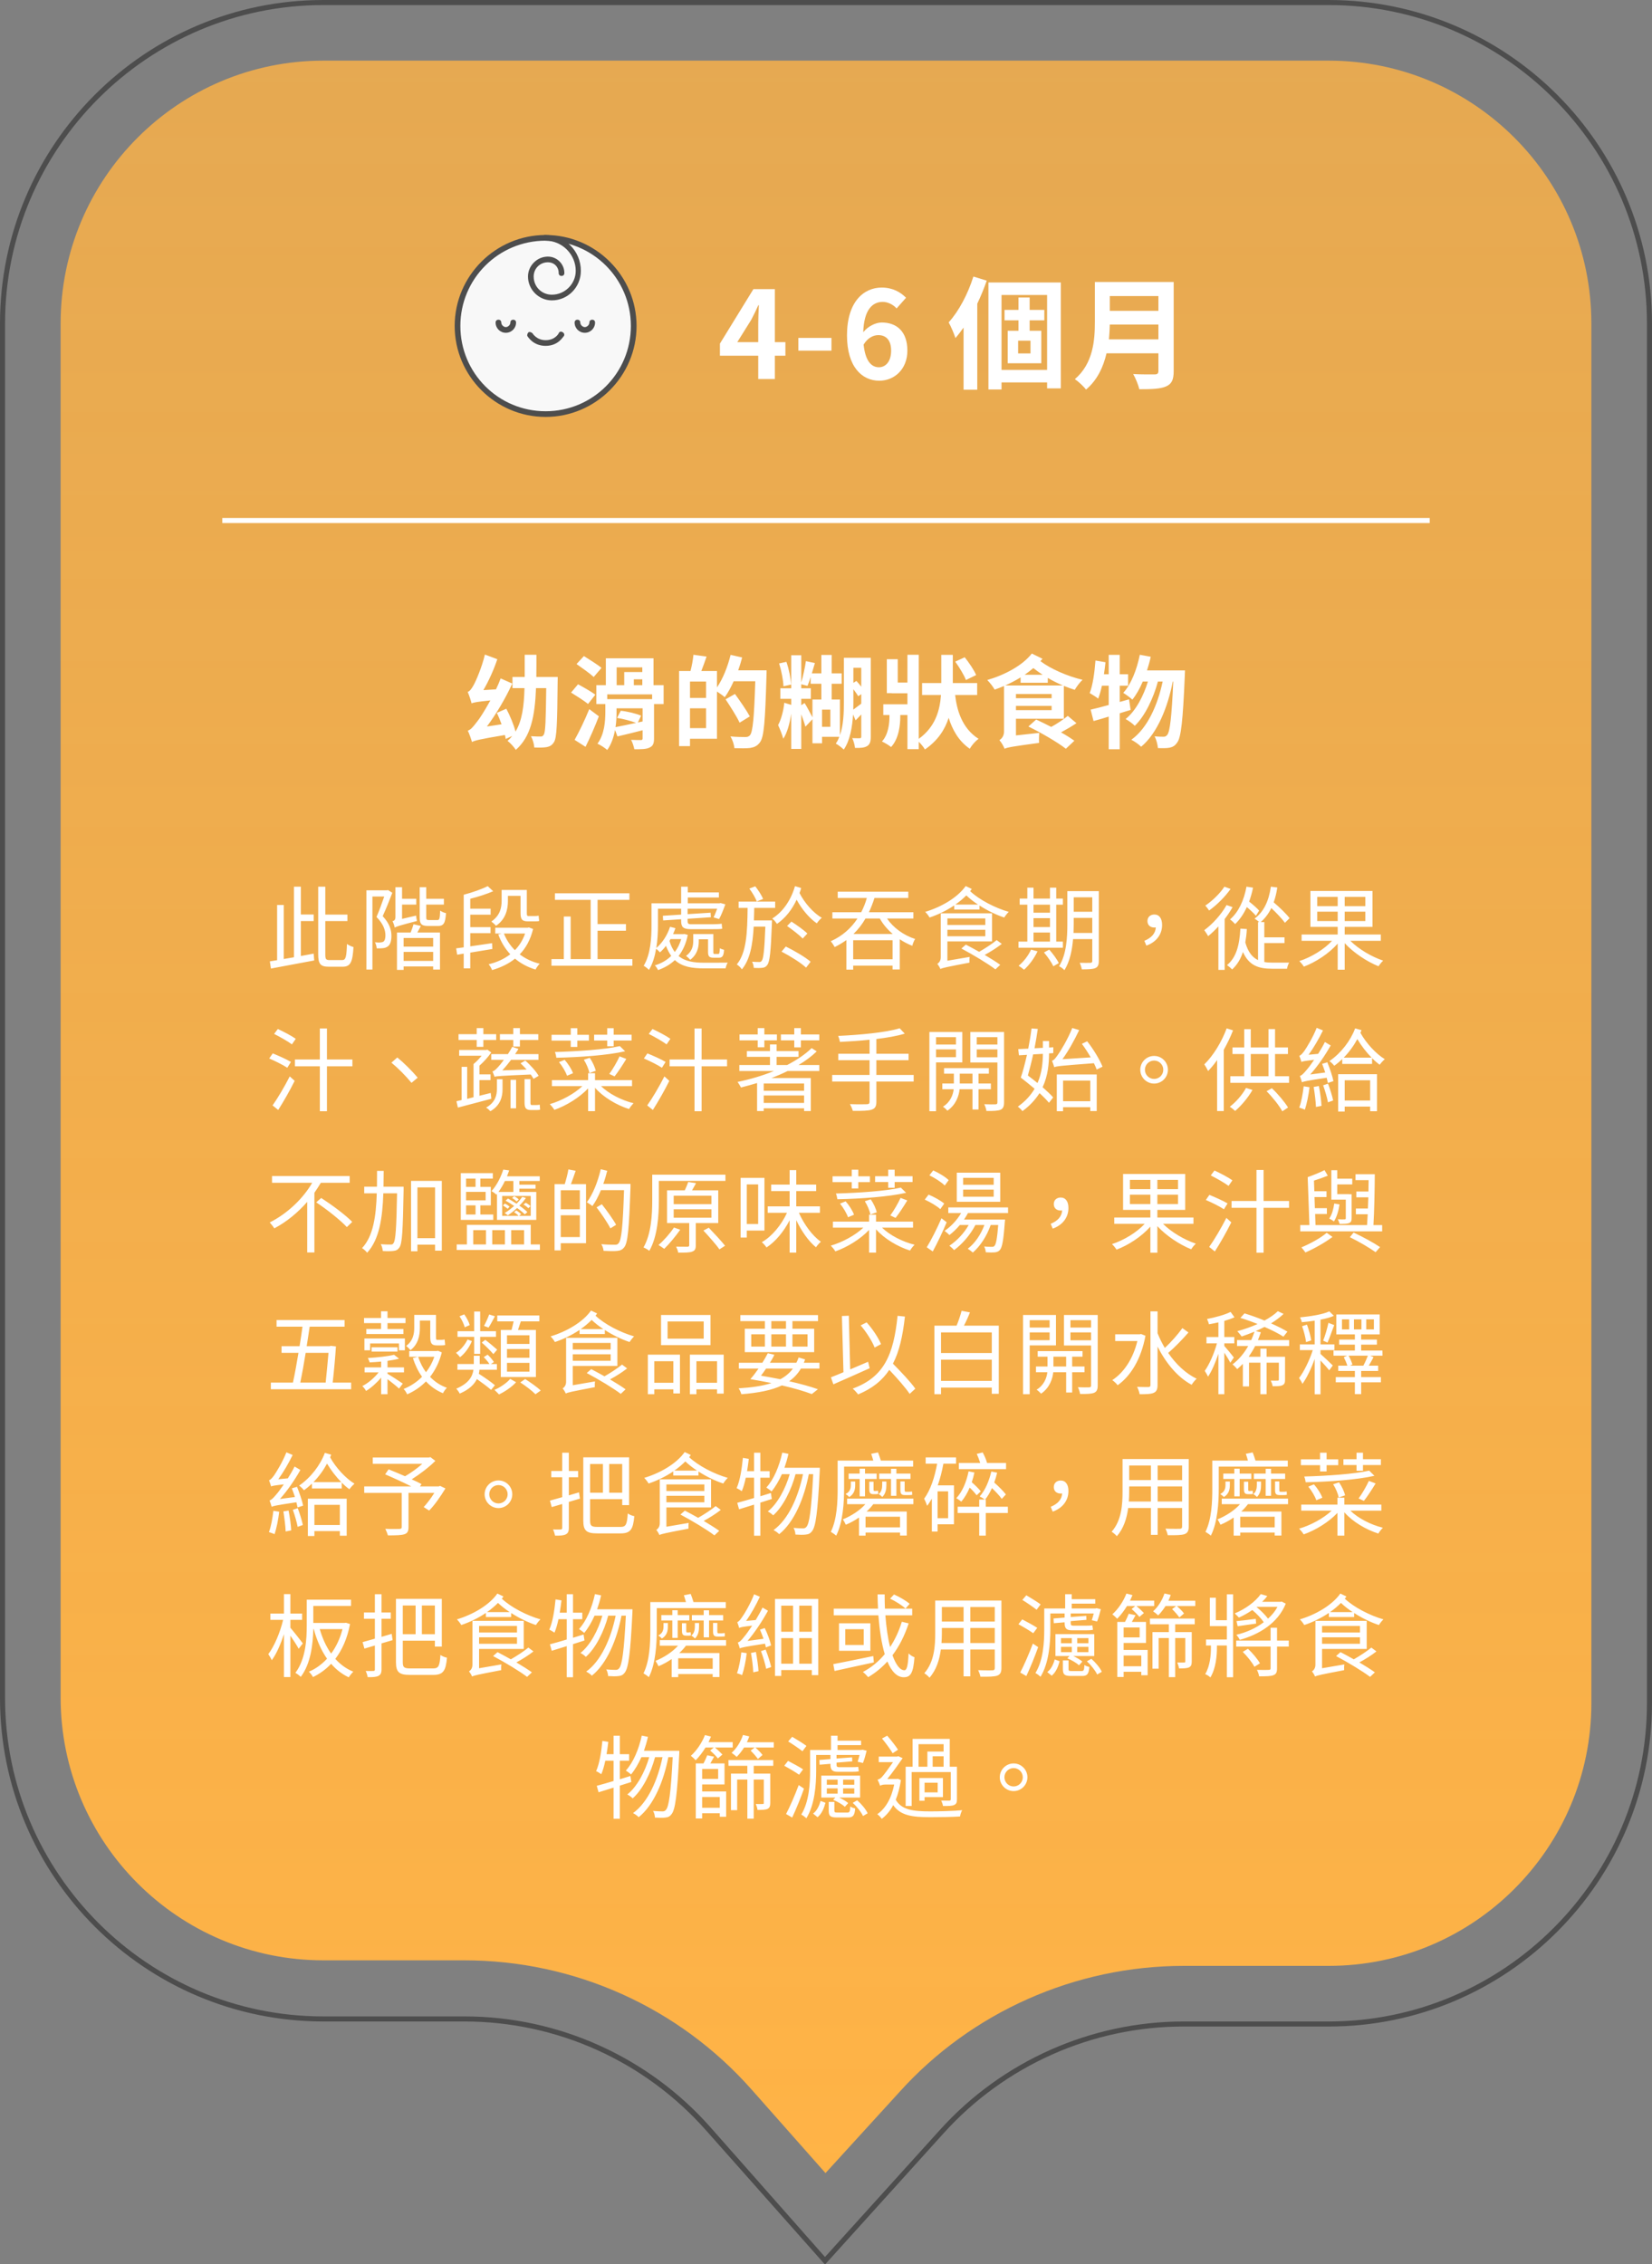 <svg width="327" height="448" viewBox="0 0 327 448" fill="none" xmlns="http://www.w3.org/2000/svg">
<rect x="0" y="0" width="327" height="448" fill="#808080" stroke="none"/>
<g clip-path="url(#clip0_1508_7083)">
<path d="M263 1C297.7 1 326 29.3 326 64V337C326 371.7 297.7 400 263 400H234.3C216 400 198.4 407.8 186.1 421.4L163.3 446.6L140.6 420.9C128.3 407 110.5 399 92 399H64C29.3 399 1 370.7 1 336V64C1 29.3 29.3 1 64 1H263ZM263 0H64C28.7 0 0 28.7 0 64V336C0 371.3 28.7 400 64 400H91.9C110.2 400 127.6 407.8 139.8 421.6L163.3 448.1L186.8 422.1C198.9 408.7 216.2 401 234.2 401H263C298.3 401 327 372.3 327 337V64C327 28.7 298.3 0 263 0Z" fill="#4D4D4D"/>
<path d="M148.8 413.5C134.4 397.2 113.7 387.9 91.9 387.9H64C35.3 387.9 12 364.6 12 335.9V64C12 35.3 35.3 12 64 12H263C291.7 12 315 35.3 315 64V337C315 365.7 291.7 389 263 389H234.3C212.9 389 192.3 398.1 178 414L163.4 430L148.8 413.5Z" fill="url(#paint0_linear_1508_7083)"/>
<g clip-path="url(#clip1_1508_7083)">
<path d="M108 81.938C117.675 81.938 125.438 74.175 125.438 64.5C125.438 54.825 117.675 47.062 108 47.062C98.325 47.062 90.562 54.825 90.562 64.5C90.562 74.175 98.325 81.938 108 81.938Z" fill="#F8F8F8"/>
<path d="M108 82.5C98.1 82.5 90 74.4 90 64.5C90 54.6 98.1 46.5 108 46.5C117.9 46.5 126 54.6 126 64.5C126 74.4 117.9 82.5 108 82.5ZM108 47.625C98.662 47.625 91.125 55.163 91.125 64.5C91.125 73.838 98.662 81.375 108 81.375C117.338 81.375 124.875 73.838 124.875 64.5C124.875 55.163 117.338 47.625 108 47.625Z" fill="#4D4D4D"/>
<path d="M109.237 59.438C106.65 59.438 104.512 57.3 104.512 54.712C104.512 52.575 106.312 50.775 108.45 50.775C110.25 50.775 111.712 52.237 111.712 54.038C111.712 54.375 111.487 54.6 111.15 54.6C110.812 54.6 110.587 54.375 110.587 54.038C110.587 52.8 109.687 51.9 108.45 51.9C106.875 51.9 105.637 53.138 105.637 54.712C105.637 56.737 107.212 58.312 109.237 58.312C111.825 58.312 113.962 56.175 113.962 53.587C113.962 50.325 111.262 47.625 108 47.625C107.662 47.625 107.437 47.4 107.437 47.062C107.437 46.725 107.55 46.5 107.887 46.5C111.825 46.5 114.975 49.65 114.975 53.587C114.975 56.85 112.387 59.438 109.237 59.438Z" fill="#4D4D4D"/>
<path d="M108 68.438C105.525 68.438 104.513 66.638 104.4 66.525C104.288 66.3 104.4 65.963 104.625 65.737C104.85 65.625 105.188 65.737 105.413 65.963C105.413 65.963 106.2 67.312 108 67.312C109.913 67.312 110.588 65.963 110.588 65.963C110.7 65.625 111.038 65.513 111.375 65.737C111.6 65.85 111.825 66.188 111.6 66.525C111.488 66.525 110.588 68.438 108 68.438Z" fill="#4D4D4D"/>
<path d="M100.125 65.85C99 65.85 98.1 64.95 98.1 63.825C98.1 63.487 98.325 63.263 98.663 63.263C99 63.263 99.225 63.487 99.225 63.825C99.225 64.275 99.675 64.725 100.125 64.725C100.575 64.725 101.025 64.275 101.025 63.825C101.025 63.487 101.25 63.263 101.588 63.263C101.925 63.263 102.15 63.487 102.15 63.825C102.15 64.95 101.25 65.85 100.125 65.85Z" fill="#4D4D4D"/>
<path d="M115.763 65.85C114.638 65.85 113.738 64.95 113.738 63.825C113.738 63.487 113.963 63.263 114.3 63.263C114.638 63.263 114.863 63.487 114.863 63.825C114.863 64.275 115.313 64.725 115.763 64.725C116.213 64.725 116.663 64.275 116.663 63.825C116.663 63.487 116.888 63.263 117.225 63.263C117.563 63.263 117.788 63.487 117.788 63.825C117.788 64.95 116.888 65.85 115.763 65.85Z" fill="#4D4D4D"/>
</g>
<path d="M145.936 67.704H150.088V64.08C150.088 63.048 150.16 61.44 150.208 60.384H150.112C149.68 61.344 149.2 62.328 148.696 63.288L145.936 67.704ZM150.088 75V70.392H142.504V67.992L149.128 57.216H153.376V67.704H155.464V70.392H153.376V75H150.088ZM158.029 69.384V66.864H164.581V69.384H158.029ZM173.848 66.312C172.888 66.312 171.76 66.84 170.944 68.184C171.28 71.424 172.48 72.672 173.968 72.672C175.288 72.672 176.392 71.568 176.392 69.384C176.392 67.296 175.384 66.312 173.848 66.312ZM174.04 75.336C170.656 75.336 167.656 72.624 167.656 66.36C167.656 59.736 170.944 56.904 174.52 56.904C176.704 56.904 178.264 57.816 179.344 58.92L177.472 61.032C176.848 60.312 175.768 59.736 174.736 59.736C172.696 59.736 171.016 61.272 170.872 65.736C171.832 64.536 173.368 63.816 174.52 63.816C177.496 63.816 179.608 65.592 179.608 69.384C179.608 73.032 177.064 75.336 174.04 75.336ZM192.674 54.72L195.314 55.536C194.786 57.048 194.162 58.584 193.442 60.096V77.112H190.73V64.824C190.202 65.568 189.674 66.264 189.122 66.888C188.906 66.192 188.21 64.512 187.778 63.792C189.77 61.608 191.594 58.176 192.674 54.72ZM203.978 69.936V67.416H201.53V69.936H203.978ZM206.714 63.384H203.81V65.448H206.114V71.88H199.466V65.448H201.602V63.384H198.842V61.32H201.602V58.872H203.81V61.32H206.714V63.384ZM198.242 73.2H207.266V58.368H198.242V73.2ZM195.65 55.896H209.978V76.848H207.266V75.672H198.242V77.064H195.65V55.896ZM219.506 67.152H229.298V64.224H219.674C219.65 65.136 219.602 66.144 219.506 67.152ZM229.298 58.584H219.674V61.512H229.298V58.584ZM232.322 55.8V73.44C232.322 75.168 231.914 75.984 230.81 76.464C229.658 76.968 227.978 77.016 225.506 77.016C225.338 76.176 224.762 74.808 224.306 74.016C225.986 74.112 228.002 74.088 228.53 74.088C229.106 74.088 229.298 73.896 229.298 73.392V69.912H219.026C218.402 72.6 217.202 75.216 214.97 77.088C214.538 76.488 213.386 75.432 212.762 75.024C216.386 71.928 216.722 67.344 216.722 63.696V55.8H232.322Z" fill="white"/>
<rect width="239" height="1" transform="translate(44 102.5)" fill="white"/>
<path d="M106.16 133.96H110.4C110.4 133.96 110.38 134.72 110.38 135C110.3 143.12 110.22 145.98 109.66 146.84C109.26 147.5 108.8 147.72 108.18 147.84C107.58 147.94 106.7 147.94 105.76 147.92C105.72 147.26 105.46 146.32 105.1 145.68C105.9 145.74 106.62 145.74 107 145.74C107.26 145.76 107.44 145.68 107.62 145.4C107.98 144.88 108.04 142.56 108.12 136.16H106.1C105.88 141.7 105.1 145.76 102.1 148.38C101.76 147.82 100.96 146.96 100.46 146.6C100.82 146.3 101.12 145.98 101.4 145.62L100.1 146.22C100.06 145.98 100.02 145.7 99.94 145.44C94.9 146.28 94.02 146.52 93.42 146.82C93.3 146.34 92.9 145.2 92.6 144.58C93.18 144.4 93.66 143.82 94.42 142.82C94.92 142.24 95.96 140.6 97.06 138.6C94.42 138.86 93.8 139 93.38 139.16V139.12C93.36 139.16 93.36 139.18 93.36 139.22C93.24 138.72 92.86 137.54 92.58 136.92C92.98 136.78 93.32 136.34 93.74 135.58C94.14 134.9 95.38 132.1 95.98 129.52L98.44 130.44C97.74 132.54 96.74 134.74 95.68 136.56L98.18 136.4C98.52 135.68 98.84 134.96 99.1 134.24L101.4 135.26C100 138.32 98.2 141.3 96.38 143.76L99.28 143.32C99 142.54 98.68 141.74 98.34 141.06L100.22 140.24C100.96 141.64 101.7 143.4 102.04 144.76C103.34 142.62 103.72 139.8 103.82 136.16H101.44V133.96H103.86C103.86 132.6 103.86 131.12 103.86 129.56H106.18C106.18 131.1 106.18 132.58 106.16 133.96ZM119.06 132.16L117.52 133.96C116.8 133.28 115.2 132.16 114.12 131.4L115.58 129.82C116.66 130.5 118.28 131.5 119.06 132.16ZM117.84 137.46L116.4 139.3C115.66 138.68 114.12 137.72 113.04 137.04L114.42 135.4C115.48 135.98 117.04 136.86 117.84 137.46ZM116.64 140.32L118.54 141.74C117.76 143.76 116.82 145.94 115.9 147.78L113.74 146.4C114.58 144.92 115.74 142.54 116.64 140.32ZM129.08 138.34V137.4H120.2V138.34H129.08ZM126.26 142.96L127.2 142.76V140.16H122.04V140.9C122.04 141.78 122 142.84 121.84 143.88C122.94 143.68 124.38 143.36 125.9 143.04C124.92 142.66 123.36 142.24 122.14 142.06L122.88 140.64C124.22 140.78 125.96 141.2 126.9 141.62L126.26 142.96ZM122.06 132.06V135.58H123.56V132.98H127.14V132.06H122.06ZM125.46 135.58H127.14V134.42H125.46V135.58ZM131.36 135.58V139.32H129.46V146.14C129.46 147.14 129.24 147.64 128.54 147.94C127.88 148.26 126.9 148.26 125.56 148.26C125.46 147.7 125.2 146.92 124.92 146.4C125.7 146.44 126.6 146.44 126.86 146.44C127.1 146.44 127.2 146.36 127.2 146.1V144.5C125.44 144.94 123.66 145.4 122.22 145.72L121.74 144.44C121.48 145.86 121 147.3 120.2 148.4C119.78 148.02 118.8 147.38 118.26 147.16C119.66 145.28 119.82 142.7 119.82 140.86V139.32H118.04V135.58H119.92V130.26H129.36V135.58H131.36ZM136.58 144.08H139.76V140.16H136.58V144.08ZM139.76 138.1V134.86H136.58V138.1H139.76ZM146.12 132.64H151.74C151.74 132.64 151.74 133.44 151.72 133.72C151.46 142.66 151.24 145.84 150.42 146.9C149.86 147.64 149.3 147.86 148.5 148C147.74 148.1 146.54 148.08 145.36 148.04C145.32 147.38 145 146.38 144.58 145.72C145.86 145.84 147.04 145.84 147.56 145.84C147.96 145.84 148.18 145.76 148.44 145.5C149.02 144.86 149.28 141.86 149.5 134.8H145.22C144.7 136 144.08 137.1 143.46 137.96C143.14 137.66 142.46 137.2 141.92 136.84V146.18H136.58V147.64H134.42V132.78H136.68C136.94 131.78 137.18 130.5 137.26 129.56L139.86 129.92C139.52 130.92 139.16 131.92 138.82 132.78H141.92V136.02C143.08 134.34 144.04 131.92 144.62 129.58L146.9 130.1C146.68 130.96 146.42 131.8 146.12 132.64ZM148.42 141.76L146.4 143C145.84 141.8 144.6 139.84 143.62 138.38L145.48 137.32C146.48 138.7 147.8 140.6 148.42 141.76ZM156.6 135.46L155.08 135.8C155.04 134.6 154.68 132.74 154.22 131.28L155.66 130.96C156.16 132.36 156.52 134.24 156.6 135.46ZM168.92 136.38V138.98C168.92 139.42 168.92 139.92 168.9 140.42C169.36 140.08 169.9 139.66 170.48 139.24V137.36L169.88 137.76C169.66 137.38 169.3 136.88 168.92 136.38ZM170.48 132.14H168.92V135.12L169.52 134.74C169.84 135.1 170.18 135.48 170.48 135.88V132.14ZM164.36 143.82V140.42H162.72V143.82H164.36ZM158.6 139.54L159.26 139.12C159.54 139.5 160.44 141.22 160.82 141.94V138.42H162.58V135.3H160.46V133.98C160.24 134.64 160.04 135.26 159.84 135.72L158.6 135.4V136.2H160.5V138.28H158.6V139.54ZM172.36 130.16V145.78C172.36 146.72 172.2 147.28 171.66 147.62C171.12 147.96 170.36 148.02 169.24 148C169.2 147.48 168.96 146.58 168.7 146.06C169.36 146.1 169.98 146.08 170.2 146.08C170.4 146.06 170.48 146 170.48 145.76V141.38L169.36 142.54L168.86 141.38C168.7 143.86 168.26 146.52 167.02 148.32C166.68 147.98 165.88 147.36 165.44 147.14C165.72 146.74 165.96 146.28 166.12 145.8H162.72V147.08H160.82V142.32L159.42 143.8C159.26 143.16 158.92 142.2 158.6 141.34V148.2H156.62V141.2C156.34 143.08 155.82 145.04 155.04 146.18C154.84 145.38 154.36 144.22 154.02 143.48C154.6 142.44 155.12 140.54 155.24 139.06L156.62 139.48V138.28H154.46V136.2H156.62V129.66H158.6V135.04C158.96 133.84 159.34 132.1 159.52 130.82L161.3 131.2C161.1 131.86 160.9 132.56 160.7 133.24H162.58V129.6H164.62V133.24H166.6V135.3H164.62V138.42H166.26V145.48C166.96 143.46 167.04 141.06 167.04 139V130.16H172.36ZM193.22 133.58L191.2 134.56C190.84 133.6 189.9 132.06 189.08 130.92L190.96 130.06C191.82 131.14 192.8 132.58 193.22 133.58ZM193.42 137.52H189.06C189.38 140.28 190.3 144.04 193.7 146.2C193.04 146.66 192.34 147.48 191.96 148.16C189.72 146.62 188.5 144.34 187.78 142.04C187.04 144.36 185.64 146.54 183.08 148.3C182.84 147.86 182.32 147.22 181.86 146.78V148.24H179.62V141.48H178.2V141.86C178.2 143.4 177.94 146.16 176.38 147.82C175.98 147.48 175.1 146.96 174.58 146.72C175.88 145.3 176.06 143.04 176.06 141.8V141.48H174.84V139.36H179.62V137.18H176.5V137.16H175.54V130.44H177.7V135.06H179.62V129.56H181.86V146.2C185.16 143.82 186.04 140.56 186.26 137.52H182.52V135.16H186.32V129.58H188.6V135.16H193.42V137.52ZM211.36 141.66L213.08 143.1C212.14 143.72 211.06 144.36 210.02 144.92C211.06 145.5 211.98 146.08 212.66 146.58L210.98 148.16C209.4 146.92 206.08 144.98 203.56 143.76L205.1 142.38C206 142.8 207.04 143.3 208.08 143.84C209.26 143.2 210.5 142.36 211.36 141.66ZM198.98 135.64H210.38C209.38 135.2 208.36 134.72 207.4 134.14V135.1H202.02V134.04C201.06 134.64 200.02 135.16 198.98 135.64ZM201.1 140.52H208.16V139.68H201.1V140.52ZM208.16 138.16V137.32H201.1V138.16H208.16ZM202.82 133.52H206.38C205.74 133.1 205.1 132.64 204.54 132.2C204 132.66 203.42 133.1 202.82 133.52ZM204.24 129.32L206.36 130.36C206.22 130.52 206.08 130.66 205.94 130.82C207.98 132.38 211.34 133.82 214.28 134.52C213.74 135 213.06 135.94 212.74 136.5C212.02 136.28 211.32 136.02 210.58 135.72V142.22H201.1V145.52L205.72 145.02C205.66 145.62 205.64 146.52 205.68 147C200.34 147.72 199.44 147.88 198.84 148.16C198.68 147.66 198.16 146.82 197.82 146.46C198.24 146.2 198.74 145.66 198.74 144.76V135.74C198.12 136 197.52 136.24 196.88 136.46C196.58 135.9 195.96 135.1 195.42 134.56C198.82 133.58 202.4 131.7 204.24 129.32ZM223.48 138.38L223.8 140.48C223.08 140.68 222.38 140.92 221.64 141.14V148.26H219.46V141.8C218.38 142.12 217.38 142.44 216.46 142.68L215.88 140.42C216.88 140.2 218.1 139.88 219.46 139.5V135.68H218.12C217.9 136.66 217.66 137.52 217.38 138.24C217.02 137.94 216.14 137.4 215.7 137.14C216.32 135.56 216.66 133.06 216.84 130.7L218.82 131.04C218.74 131.84 218.64 132.62 218.52 133.42H219.46V129.58H221.64V133.42H223.3V135.68H221.64V138.9L223.48 138.38ZM227.04 132.66H234.56C234.56 132.66 234.54 133.46 234.52 133.74C234.14 142.66 233.78 145.92 233.02 146.92C232.56 147.6 232.12 147.82 231.46 147.96C230.9 148.06 230.06 148.06 229.2 148.02C229.14 147.34 228.9 146.36 228.54 145.7C229.28 145.78 229.94 145.78 230.32 145.78C230.62 145.78 230.82 145.7 231.06 145.4C231.56 144.76 231.92 142.04 232.24 134.86H232.14C231.16 139.9 229.1 145.1 225.88 147.76C225.42 147.3 224.6 146.72 223.94 146.38C227.14 144.08 229.14 139.54 230.14 134.86H229.2C228.32 138.12 226.64 141.7 224.62 143.62C224.18 143.16 223.42 142.62 222.8 142.28C224.78 140.72 226.34 137.76 227.22 134.86H226.2C225.62 136.24 224.92 137.48 224.14 138.44C223.76 138.06 222.82 137.4 222.34 137.1C223.92 135.36 225.02 132.5 225.62 129.56L227.78 129.96C227.58 130.88 227.32 131.78 227.04 132.66Z" fill="white"/>
<path d="M59.55 189.168L62.088 188.7L62.196 190.05C59.136 190.626 55.878 191.22 53.628 191.652L53.412 190.23C53.844 190.158 54.33 190.086 54.852 189.996V179.07H56.166V189.762L58.182 189.42V175.452H59.55V180.96H62.088V182.256H59.55V189.168ZM65.274 189.978H67.722C68.46 189.978 68.586 189.33 68.676 186.792C69.036 187.044 69.576 187.296 69.972 187.404C69.792 190.284 69.432 191.292 67.83 191.292H65.112C63.438 191.292 62.988 190.77 62.988 188.826V175.452H64.392V180.978H68.766V182.256H64.392V188.862C64.392 189.798 64.518 189.978 65.274 189.978ZM76.794 176.118L77.658 176.658C77.1 178.134 76.398 179.88 75.75 181.284C77.154 182.778 77.478 184.074 77.478 185.19C77.478 186.162 77.262 186.936 76.758 187.278C76.488 187.476 76.164 187.584 75.786 187.62C75.426 187.656 74.976 187.674 74.562 187.656C74.544 187.314 74.418 186.81 74.22 186.45C74.652 186.504 75.012 186.522 75.3 186.486C75.534 186.468 75.732 186.432 75.894 186.324C76.182 186.126 76.29 185.64 76.29 185.082C76.29 184.092 75.912 182.85 74.526 181.446C75.084 180.168 75.642 178.602 76.056 177.396H73.716V191.85H72.528V176.172H76.596L76.794 176.118ZM79.584 181.824L82.356 181.176C82.392 181.5 82.464 181.986 82.536 182.238C78.99 183.156 78.468 183.336 78.126 183.552C78.072 183.192 77.874 182.598 77.694 182.274C77.964 182.22 78.27 182.076 78.27 181.464V175.56H79.584V177.846H82.392V178.998H79.584V181.824ZM85.74 187.314V185.604H79.89V187.314H85.74ZM79.89 190.14H85.74V188.358H79.89V190.14ZM81.852 182.886L83.31 183.228C83.076 183.66 82.824 184.128 82.608 184.524H87.09V191.85H85.74V191.238H79.89V191.922H78.576V184.524H81.276C81.51 183.984 81.726 183.372 81.852 182.886ZM84.948 182.058H86.586C86.982 182.058 87.072 181.788 87.126 180.186C87.414 180.402 87.918 180.618 88.278 180.69C88.152 182.688 87.81 183.228 86.694 183.228H84.768C83.418 183.228 83.076 182.85 83.076 181.518V175.56H84.372V177.846H87.864V178.998H84.372V181.5C84.372 181.986 84.462 182.058 84.948 182.058ZM100.536 177.27V178.296C100.536 179.898 100.122 181.896 98.178 183.192C97.998 182.958 97.512 182.526 97.26 182.346C99.006 181.158 99.294 179.574 99.294 178.26V176.1H104.28V180.654C104.28 181.122 104.334 181.266 104.586 181.266H105.792C106.026 181.266 106.422 181.248 106.62 181.194C106.656 181.5 106.674 181.95 106.728 182.238C106.512 182.31 106.17 182.31 105.81 182.31H104.46C103.272 182.31 103.038 181.842 103.038 180.618V177.27H100.536ZM97.404 186.63L97.458 187.782C95.964 188.016 94.47 188.286 93.084 188.502V191.616H91.788V188.7L90.492 188.916L90.294 187.656C90.726 187.602 91.248 187.53 91.788 187.458V177.036L91.824 177.054V177.036C93.498 176.604 95.424 175.92 96.54 175.344L97.62 176.352C96.342 176.91 94.65 177.45 93.084 177.846V179.808H97.116V180.996H93.084V183.462H97.098V184.65H93.084V187.26C94.416 187.062 95.928 186.846 97.404 186.63ZM103.938 184.722H99.744C100.248 185.982 100.968 187.08 101.922 188.016C102.786 187.134 103.488 186.036 103.938 184.722ZM104.694 183.516L105.522 183.822C105 185.964 104.082 187.602 102.876 188.844C103.992 189.69 105.324 190.338 106.836 190.698C106.548 190.968 106.188 191.472 106.008 191.85C104.46 191.382 103.092 190.662 101.94 189.69C100.644 190.752 99.096 191.454 97.404 191.958C97.278 191.598 96.972 191.076 96.72 190.806C98.322 190.428 99.798 189.762 101.004 188.826C99.978 187.728 99.186 186.414 98.628 184.902L99.294 184.722H98.034V183.57H104.46L104.694 183.516ZM118.284 189.78H125.178V191.094H109.158V189.78H111.606V181.356H112.956V189.78H116.916V178.062H109.842V176.766H124.584V178.062H118.284V182.85H123.9V184.164H118.284V189.78ZM134.844 185.82H132.72C132.648 185.946 132.576 186.072 132.522 186.198C132.774 187.08 133.134 187.8 133.566 188.376C134.124 187.674 134.538 186.81 134.844 185.82ZM135.456 184.812L136.14 184.992C135.798 186.738 135.15 188.106 134.322 189.168C135.6 190.248 137.328 190.5 139.416 190.5C139.974 190.5 143.304 190.5 144.042 190.482C143.862 190.752 143.682 191.292 143.628 191.616H139.362C136.914 191.616 135.006 191.292 133.584 189.978C132.63 190.878 131.514 191.508 130.254 191.958C130.128 191.688 129.858 191.238 129.624 191.022C130.848 190.662 131.964 190.032 132.864 189.15C132.486 188.61 132.126 187.962 131.82 187.152C131.46 187.656 131.046 188.088 130.632 188.448C130.488 188.286 130.128 187.926 129.876 187.728C129.624 189.222 129.192 190.716 128.454 191.922C128.238 191.67 127.68 191.238 127.41 191.112C128.814 188.772 128.958 185.496 128.958 183.138V178.746H134.826V175.452H136.14V176.586H142.296V177.594H136.14V178.746H142.422L142.638 178.692L143.574 178.944C143.196 179.97 142.764 181.14 142.332 181.86L141.234 181.518C141.486 181.086 141.72 180.438 141.954 179.808H136.104V180.888L140.658 180.6L140.712 181.5L136.104 181.806V182.22C136.104 182.724 136.212 182.886 136.824 182.886H141C141.522 182.886 142.476 182.85 142.854 182.778C142.89 183.12 142.908 183.48 142.962 183.768C142.638 183.858 141.846 183.858 141.108 183.858H136.698C135.186 183.858 134.826 183.39 134.826 182.22V181.896L131.262 182.13L131.208 181.212L134.826 180.978V179.808H130.236V183.156C130.236 184.434 130.164 186.018 129.912 187.584C131.1 186.576 132.09 185.064 132.63 183.39L133.692 183.66C133.548 184.074 133.404 184.452 133.224 184.848H135.24L135.456 184.812ZM142.314 189.51H141.306C140.406 189.51 140.154 189.276 140.154 188.376V185.856H138.318V186.27C138.318 187.458 138.012 188.88 136.626 189.924C136.464 189.708 136.014 189.294 135.798 189.15C137.004 188.268 137.22 187.17 137.22 186.234V184.83H141.198V188.376C141.198 188.718 141.234 188.772 141.468 188.772H142.17C142.386 188.772 142.44 188.574 142.494 187.62C142.692 187.764 143.052 187.89 143.322 187.944C143.25 189.168 142.98 189.51 142.314 189.51ZM151.044 177.882L149.784 178.386C149.568 177.702 148.92 176.622 148.326 175.83L149.496 175.38C150.108 176.154 150.774 177.18 151.044 177.882ZM149.226 182.13H152.808C152.808 182.13 152.808 182.562 152.79 182.742C152.574 188.376 152.376 190.302 151.872 190.95C151.584 191.346 151.296 191.472 150.846 191.508C150.468 191.562 149.856 191.562 149.208 191.526C149.19 191.166 149.064 190.644 148.866 190.302C149.496 190.356 150 190.356 150.252 190.356C150.486 190.374 150.63 190.32 150.774 190.122C151.116 189.726 151.314 188.016 151.494 183.354H149.19C148.992 186.918 148.47 189.87 146.85 191.814C146.652 191.49 146.184 191.04 145.842 190.842C147.768 188.52 147.93 184.524 147.984 179.646H146.202V178.404H153.438V179.646H149.298C149.28 180.492 149.262 181.338 149.226 182.13ZM154.698 188.304L155.544 187.296C157.2 188.106 159.396 189.384 160.458 190.302L159.558 191.472C158.532 190.518 156.39 189.168 154.698 188.304ZM159.81 184.722L158.892 185.712C158.226 185.028 156.858 183.966 155.796 183.228L156.66 182.364C157.722 183.048 159.126 184.038 159.81 184.722ZM157.362 175.344L158.586 175.722C158.496 176.064 158.388 176.388 158.262 176.712C159.216 178.62 160.998 180.672 162.672 181.608C162.348 181.86 161.916 182.346 161.682 182.706C160.224 181.716 158.712 179.934 157.686 178.026C156.768 180.024 155.436 181.68 153.798 182.814C153.582 182.49 153.222 182.04 152.862 181.752C154.968 180.456 156.57 178.098 157.362 175.344ZM168.936 184.812H176.712C175.65 183.912 174.768 182.868 174.156 181.752H171.312C170.664 182.886 169.89 183.894 168.936 184.812ZM168.882 189.816H176.676V186.054H168.882V189.816ZM180.798 181.752H175.578C176.82 183.57 178.854 185.064 181.14 185.802C180.906 186.144 180.672 186.756 180.582 187.152C179.7 186.81 178.872 186.378 178.098 185.856V191.832H176.676V191.076H168.882V191.868H167.532V186.018C166.83 186.522 166.056 186.99 165.21 187.404C165.048 187.08 164.688 186.522 164.436 186.252C166.776 185.208 168.504 183.624 169.728 181.752H164.76V180.51H170.466C170.934 179.61 171.312 178.674 171.582 177.684H165.822V176.442H179.79V177.684H173.094C172.788 178.674 172.41 179.61 171.996 180.51H180.798V181.752ZM195.036 181.734H187.53V183.03H195.036V181.734ZM187.53 185.262H195.036V183.984H187.53V185.262ZM187.53 190.104L191.94 189.348C191.886 189.69 191.886 190.23 191.904 190.482C187.188 191.382 186.558 191.526 186.144 191.742C186.036 191.454 185.748 190.968 185.532 190.734C185.802 190.554 186.216 190.176 186.216 189.42V180.726H196.368V186.288H187.53V190.104ZM197.286 186.018L198.294 186.774C197.286 187.566 196.044 188.34 194.91 188.952C196.098 189.654 197.214 190.356 197.988 190.914L197.034 191.814C195.576 190.698 192.588 188.898 190.302 187.692L191.184 186.918C191.994 187.35 192.912 187.818 193.812 188.34C195.018 187.656 196.422 186.738 197.286 186.018ZM189.096 178.998H193.596C192.732 178.44 191.94 177.81 191.274 177.18C190.626 177.828 189.888 178.458 189.096 178.998ZM191.148 175.326L192.354 175.902C192.264 176.046 192.156 176.19 192.03 176.334C193.83 178.044 196.98 179.664 199.68 180.438C199.392 180.69 198.978 181.23 198.78 181.554C197.196 181.032 195.45 180.186 193.884 179.178V179.97H188.88V179.16C187.404 180.15 185.73 180.978 184.002 181.554C183.822 181.23 183.462 180.744 183.138 180.438C186.306 179.484 189.528 177.63 191.148 175.326ZM204.576 184.524V186.324H207.834V184.524H204.576ZM207.834 179.016H204.576V180.6H207.834V179.016ZM204.576 181.68V183.444H207.834V181.68H204.576ZM210.39 186.324V187.53H201.606V186.324H203.352V179.016H201.84V177.81H203.352V175.65H204.576V177.81H207.834V175.65H209.076V177.81H210.39V179.016H209.076V186.324H210.39ZM204.09 187.908L205.368 188.25C204.72 189.636 203.694 191.004 202.704 191.886C202.452 191.67 201.948 191.292 201.624 191.112C202.614 190.302 203.55 189.096 204.09 187.908ZM206.646 188.466L207.69 187.908C208.41 188.718 209.238 189.834 209.58 190.572L208.5 191.202C208.176 190.482 207.366 189.312 206.646 188.466ZM212.496 184.614H216.204V181.626H212.532V182.832C212.532 183.39 212.514 184.002 212.496 184.614ZM216.204 177.558H212.532V180.42H216.204V177.558ZM217.5 176.334V190.158C217.5 190.95 217.302 191.346 216.816 191.562C216.294 191.778 215.466 191.814 214.134 191.814C214.08 191.436 213.882 190.86 213.72 190.518C214.674 190.536 215.574 190.536 215.826 190.518C216.096 190.518 216.204 190.428 216.204 190.14V185.82H212.406C212.226 187.962 211.776 190.248 210.696 191.976C210.48 191.724 209.94 191.31 209.634 191.202C211.128 188.826 211.272 185.406 211.272 182.832V176.334H217.5ZM226.914 187.116L226.518 186.162C227.904 185.586 228.696 184.74 228.786 183.516C228.678 183.534 228.588 183.534 228.48 183.534C227.742 183.534 227.13 183.102 227.13 182.256C227.13 181.41 227.76 180.96 228.498 180.96C229.488 180.96 230.028 181.77 230.028 183.03C230.028 184.974 228.804 186.45 226.914 187.116ZM249.234 180.186L248.604 181.212C248.208 180.744 247.488 180.06 246.804 179.484C246.192 180.816 245.418 181.968 244.482 182.85C244.284 182.616 243.78 182.13 243.474 181.932C245.166 180.474 246.228 178.17 246.732 175.452L248.028 175.65C247.83 176.622 247.56 177.558 247.254 178.404C247.992 178.98 248.82 179.7 249.234 180.186ZM242.358 175.452L243.582 175.902C242.52 177.432 240.846 179.088 239.334 180.168C239.154 179.898 238.812 179.43 238.578 179.196C239.982 178.26 241.566 176.712 242.358 175.452ZM242.79 179.088L243.978 179.502C243.528 180.294 243.006 181.086 242.412 181.86V191.922H241.17V183.318C240.504 184.038 239.82 184.704 239.136 185.244C239.01 184.974 238.596 184.344 238.38 184.056C240.018 182.85 241.728 180.978 242.79 179.088ZM250.26 186.612V190.356C250.746 190.446 251.286 190.482 251.844 190.482H255.174C254.994 190.77 254.796 191.346 254.76 191.688H251.772C249.09 191.688 247.218 191.04 246.03 188.376C245.58 189.762 244.896 190.914 243.888 191.832C243.708 191.616 243.168 191.166 242.88 190.968C244.716 189.456 245.346 187.026 245.526 183.75L246.804 183.84C246.75 184.794 246.642 185.676 246.498 186.486C247.038 188.394 247.884 189.438 249.018 189.978V182.454H249.252C248.982 182.22 248.586 181.914 248.334 181.77C250.152 180.438 251.16 178.26 251.556 175.452L252.834 175.614C252.672 176.676 252.438 177.666 252.114 178.548C253.284 179.538 254.616 180.834 255.264 181.68L254.346 182.598C253.77 181.806 252.672 180.654 251.646 179.682C251.106 180.798 250.404 181.716 249.558 182.454H250.26V185.478H254.256V186.612H250.26ZM260.736 182.256H264.786V180.402H260.736V182.256ZM260.736 177.468V179.304H264.786V177.468H260.736ZM270.258 179.304V177.468H266.172V179.304H270.258ZM270.258 182.256V180.402H266.172V182.256H270.258ZM273.318 186.162H267.288C268.944 187.818 271.518 189.33 273.786 190.086C273.48 190.356 273.066 190.878 272.868 191.202C270.582 190.284 267.936 188.538 266.172 186.63V191.886H264.786V186.72C263.058 188.682 260.43 190.392 258.09 191.274C257.91 190.968 257.478 190.446 257.19 190.176C259.53 189.42 262.086 187.872 263.67 186.162H257.64V184.92H264.786V183.408H259.386V176.298H271.68V183.408H266.172V184.92H273.318V186.162ZM58.542 205.558L57.786 206.656C57.012 206.08 55.446 205.18 54.258 204.586L54.996 203.614C56.166 204.154 57.75 204.982 58.542 205.558ZM57.588 210.13L56.868 211.282C56.058 210.742 54.474 209.95 53.286 209.446L53.988 208.438C55.14 208.906 56.76 209.626 57.588 210.13ZM55.068 219.634L53.952 218.734C54.924 217.384 56.328 215.008 57.354 212.992L58.326 213.874C57.39 215.764 56.13 217.978 55.068 219.634ZM69.756 209.644V210.994H64.716V219.886H63.312V210.994H58.38V209.644H63.312V203.506H64.716V209.644H69.756ZM81.456 214.27C80.286 212.848 78.756 211.318 77.478 210.274L78.648 209.248C79.926 210.292 81.564 211.912 82.68 213.244L81.456 214.27ZM106.584 209.716H101.166C100.59 210.472 99.996 211.192 99.42 211.804L104.244 211.642C103.866 211.21 103.434 210.778 103.038 210.4L103.974 209.86C104.982 210.724 106.116 212.002 106.62 212.884L105.612 213.478C105.468 213.208 105.27 212.938 105.054 212.614C99.042 212.884 98.322 212.938 97.89 213.064C97.818 212.83 97.602 212.29 97.476 212.002C97.818 211.948 98.142 211.624 98.574 211.156C98.79 210.94 99.24 210.4 99.744 209.716H97.242V208.582H100.536C100.842 208.132 101.13 207.628 101.4 207.142L102.624 207.556C102.426 207.898 102.192 208.24 101.958 208.582H106.584V209.716ZM101.598 207.088V205.792H98.952V204.64H101.598V203.434H102.912V204.64H106.548V205.792H102.912V207.088H101.598ZM94.362 207.142V205.792H90.762V204.64H94.362V203.434H95.676V204.64H98.214V205.792H95.676V207.142H94.362ZM97.134 216.268L97.26 217.42C94.92 218.05 92.454 218.68 90.636 219.166L90.348 217.906C90.672 217.834 90.996 217.762 91.374 217.672V211.102H92.472V217.438L93.732 217.114V210.544C94.272 210.13 94.848 209.5 95.334 208.906H90.888V207.772H96.234L96.468 207.7L97.242 208.258C96.612 209.176 95.73 210.148 94.902 210.868V212.596H97.098V213.73H94.902V216.826L97.134 216.268ZM98.358 215.494V213.55H99.474V215.53C99.474 216.934 99.114 218.716 97.062 219.886C96.864 219.652 96.486 219.31 96.216 219.166C98.07 218.14 98.358 216.646 98.358 215.494ZM101.058 219.31V213.676H102.156V219.31H101.058ZM105.252 218.662H106.116C106.314 218.662 106.638 218.644 106.836 218.59C106.854 218.878 106.89 219.31 106.908 219.58C106.728 219.634 106.422 219.652 106.134 219.652H105.126C104.028 219.652 103.83 219.202 103.83 218.068V213.532H105V218.086C105 218.518 105.018 218.662 105.252 218.662ZM120.192 207.034V205.9H117.6V204.748H120.192V203.452H121.47V204.748H125.016V205.9H121.47V207.034H120.192ZM122.694 206.998L123.738 208.024C120.264 208.816 114.702 209.212 110.13 209.302C110.094 208.978 109.968 208.456 109.842 208.168C114.324 208.042 119.796 207.682 122.694 206.998ZM117.924 211.894L116.664 212.326C116.538 211.588 116.088 210.526 115.566 209.698L116.736 209.32C117.276 210.094 117.78 211.174 117.924 211.894ZM113.424 212.362L112.236 212.866C111.984 212.11 111.318 210.976 110.652 210.166L111.768 209.716C112.47 210.508 113.154 211.588 113.424 212.362ZM122.64 209.032L123.972 209.536C123.252 210.724 122.352 212.11 121.65 212.992L120.606 212.506C121.29 211.588 122.154 210.094 122.64 209.032ZM112.974 207.16V205.918H109.176V204.766H112.974V203.452H114.27V204.766H116.574V205.918H114.27V207.16H112.974ZM125.106 214.918H118.968C120.516 216.43 123.036 217.726 125.412 218.302C125.124 218.59 124.71 219.094 124.512 219.454C122.064 218.68 119.418 217.114 117.78 215.242V219.868H116.412V215.368C114.702 217.186 112.092 218.788 109.734 219.616C109.518 219.256 109.122 218.77 108.834 218.482C111.12 217.816 113.658 216.448 115.278 214.918H109.248V213.73H116.412V212.362H117.78V213.73H125.106V214.918ZM132.702 205.558L131.946 206.656C131.172 206.08 129.606 205.18 128.418 204.586L129.156 203.614C130.326 204.154 131.91 204.982 132.702 205.558ZM131.748 210.13L131.028 211.282C130.218 210.742 128.634 209.95 127.446 209.446L128.148 208.438C129.3 208.906 130.92 209.626 131.748 210.13ZM129.228 219.634L128.112 218.734C129.084 217.384 130.488 215.008 131.514 212.992L132.486 213.874C131.55 215.764 130.29 217.978 129.228 219.634ZM143.916 209.644V210.994H138.876V219.886H137.472V210.994H132.54V209.644H137.472V203.506H138.876V209.644H143.916ZM149.982 207.232V205.864H146.382V204.694H149.982V203.434H151.296V204.694H153.78V205.864H151.296V207.232H149.982ZM159.162 215.836V214.396H151.17V215.836H159.162ZM151.17 218.248H159.162V216.772H151.17V218.248ZM160.656 207.394L161.664 208.042C160.638 209.032 159.432 209.932 158.064 210.742H162.168V211.93H155.904C154.878 212.434 153.798 212.902 152.7 213.316H160.494V219.85H159.162V219.31H151.17V219.85H149.856V214.306C148.794 214.63 147.714 214.918 146.67 215.188C146.526 214.9 146.202 214.36 145.986 214.09C148.452 213.586 150.936 212.848 153.204 211.93H146.346V210.742H152.412V209.122H147.84V207.988H152.412V206.674H153.726V207.988H158.064V209.122H153.726V210.742H155.814C157.668 209.77 159.378 208.654 160.656 207.394ZM158.532 204.694H162.168V205.864H158.532V207.25H157.218V205.864H154.572V204.694H157.218V203.434H158.532V204.694ZM180.852 212.704V214.018H173.472V218.014C173.472 218.968 173.184 219.364 172.518 219.58C171.852 219.796 170.7 219.832 168.81 219.814C168.702 219.436 168.45 218.842 168.234 218.482C169.746 218.536 171.15 218.518 171.564 218.5C171.96 218.5 172.122 218.374 172.122 217.996V214.018H164.724V212.704H172.122V209.788H165.93V208.51H172.122V205.738C170.142 205.954 168.108 206.08 166.254 206.17C166.2 205.81 166.038 205.288 165.912 204.982C170.16 204.784 175.38 204.316 178.08 203.47L179.088 204.532C177.558 205 175.596 205.342 173.472 205.594V208.51H179.844V209.788H173.472V212.704H180.852ZM189.222 205.234H185.28V206.692H189.222V205.234ZM185.28 209.194H189.222V207.646H185.28V209.194ZM190.482 210.22H185.28V219.886H183.966V204.208H190.482V210.22ZM189.978 214.396H192.498V212.452H189.978V214.396ZM196.134 215.53H193.686V219.544H192.498V215.53H189.942C189.834 216.736 189.258 218.608 187.53 219.778C187.332 219.544 186.936 219.166 186.648 218.986C188.16 218.068 188.664 216.574 188.772 215.53H186.522V214.396H188.808V212.452H186.864V211.354H195.738V212.452H193.686V214.396H196.134V215.53ZM193.344 209.212H197.43V207.646H193.344V209.212ZM197.43 205.234H193.344V206.692H197.43V205.234ZM198.744 204.208V218.14C198.744 218.932 198.564 219.364 198.042 219.598C197.502 219.814 196.602 219.85 195.252 219.832C195.216 219.49 195.018 218.86 194.82 218.5C195.81 218.536 196.782 218.536 197.052 218.518C197.34 218.518 197.43 218.41 197.43 218.122V210.238H192.066V204.208H198.744ZM206.43 208.528L204.504 208.636C204.18 210.148 203.802 211.606 203.46 212.812C204.09 213.28 204.738 213.802 205.368 214.306C206.25 212.29 206.412 210.238 206.43 208.528ZM208.482 208.384L207.654 208.438C207.636 210.436 207.456 212.83 206.376 215.134C207.204 215.872 207.978 216.574 208.464 217.15L207.636 218.212C207.168 217.654 206.52 216.988 205.764 216.304C204.972 217.546 203.892 218.77 202.38 219.868C202.182 219.58 201.768 219.184 201.462 218.986C202.992 217.906 204.054 216.682 204.792 215.44C203.874 214.666 202.92 213.892 202.056 213.226C202.47 212.056 202.884 210.436 203.28 208.726L201.696 208.816L201.552 207.592C202.128 207.574 202.812 207.538 203.532 207.502C203.802 206.134 204.036 204.73 204.18 203.506L205.422 203.596C205.26 204.784 205.026 206.098 204.774 207.43L206.43 207.34V205.99H207.654V207.286L208.5 207.232L208.482 208.384ZM215.808 213.82H210.426V217.906H215.808V213.82ZM209.184 219.886V212.614H217.086V219.85H215.808V219.094H210.426V219.886H209.184ZM214.152 206.548L215.196 206.044C216.438 207.61 217.68 209.68 218.238 211.066L217.086 211.642C216.942 211.282 216.762 210.832 216.528 210.382C209.958 210.886 209.184 210.958 208.68 211.174C208.608 210.886 208.392 210.256 208.23 209.896C208.59 209.824 208.932 209.392 209.382 208.744C209.85 208.114 211.344 205.702 212.244 203.416L213.612 203.83C212.64 205.9 211.488 207.952 210.3 209.59L215.898 209.23C215.376 208.312 214.746 207.358 214.152 206.548ZM228.444 208.942C229.956 208.942 231.18 210.166 231.18 211.678C231.18 213.19 229.956 214.414 228.444 214.414C226.95 214.414 225.708 213.19 225.708 211.678C225.708 210.166 226.95 208.942 228.444 208.942ZM228.444 213.496C229.452 213.496 230.262 212.686 230.262 211.678C230.262 210.67 229.452 209.86 228.444 209.86C227.454 209.86 226.626 210.67 226.626 211.678C226.626 212.686 227.454 213.496 228.444 213.496ZM242.808 203.488L244.068 203.884C243.564 205.18 242.934 206.494 242.232 207.736V219.85H240.918V209.752C240.36 210.562 239.748 211.3 239.136 211.93C238.992 211.624 238.614 210.94 238.38 210.616C240.144 208.906 241.8 206.206 242.808 203.488ZM246.642 215.278L247.92 215.674C247.02 217.24 245.688 218.806 244.482 219.832C244.248 219.598 243.726 219.166 243.42 219.004C244.644 218.068 245.886 216.664 246.642 215.278ZM250.71 215.926L251.754 215.332C252.996 216.502 254.328 218.104 254.958 219.148L253.824 219.904C253.23 218.788 251.898 217.114 250.71 215.926ZM247.578 208.564V212.956H251.088V208.564H247.578ZM252.384 212.956H255.156V214.27H243.528V212.956H246.282V208.564H243.96V207.268H246.282V203.65H247.578V207.268H251.088V203.632H252.384V207.268H254.94V208.564H252.384V212.956ZM258.054 214.954L259.206 215.134C259.026 216.718 258.666 218.446 258.288 219.58C258.036 219.436 257.46 219.274 257.172 219.166C257.604 218.05 257.874 216.43 258.054 214.954ZM260.034 215.08L261.06 214.9C261.312 216.142 261.528 217.744 261.582 218.824L260.484 219.04C260.448 217.978 260.232 216.322 260.034 215.08ZM261.906 214.756L262.878 214.432C263.274 215.494 263.706 216.862 263.886 217.762L262.86 218.122C262.698 217.222 262.284 215.8 261.906 214.756ZM261.708 210.508L262.734 210.202C263.22 211.408 263.76 212.974 263.94 213.928L262.842 214.288C262.788 214 262.698 213.64 262.608 213.262C258.63 213.856 258.072 213.982 257.712 214.162C257.64 213.892 257.442 213.244 257.298 212.902C257.658 212.83 258.09 212.362 258.63 211.714C258.9 211.426 259.476 210.67 260.124 209.716C258.27 209.932 257.856 210.004 257.604 210.13C257.532 209.878 257.334 209.248 257.19 208.906C257.478 208.834 257.802 208.474 258.198 207.934C258.576 207.394 259.872 205.324 260.628 203.38L261.87 203.902C261.042 205.594 260.034 207.322 259.026 208.708L260.916 208.528C261.384 207.79 261.87 206.98 262.248 206.188L263.4 206.872C262.248 208.906 260.808 210.994 259.35 212.614L262.32 212.218C262.122 211.624 261.906 211.03 261.708 210.508ZM271.212 213.766H266.172V217.762H271.212V213.766ZM264.876 219.94V212.56H272.562V219.886H271.212V218.968H266.172V219.94H264.876ZM265.974 209.284H271.5C270.474 208.24 269.466 206.944 268.674 205.612C267.954 206.944 267.054 208.186 265.974 209.284ZM268.242 203.488L269.502 203.848C269.43 204.028 269.358 204.19 269.286 204.37C270.402 206.404 272.364 208.528 274.11 209.59C273.786 209.86 273.336 210.346 273.102 210.688C272.598 210.328 272.094 209.896 271.59 209.374V210.526H265.686V209.572C265.2 210.04 264.66 210.49 264.102 210.886C263.904 210.616 263.454 210.166 263.148 209.968C265.47 208.366 267.324 205.936 268.242 203.488ZM69.216 234.044H63.51C63.114 234.71 62.682 235.358 62.232 236.024V247.832H60.81V237.824C58.992 239.894 56.796 241.748 54.294 243.062C54.096 242.72 53.664 242.198 53.394 241.892C56.94 240.11 60.018 237.122 61.8 234.044H53.844V232.712H69.216V234.044ZM62.592 237.914L63.582 237.05C65.67 238.4 68.406 240.416 69.72 241.784L68.658 242.81C67.38 241.442 64.716 239.318 62.592 237.914ZM79.89 234.818V235.502C79.746 243.458 79.62 246.068 79.062 246.842C78.738 247.31 78.414 247.472 77.874 247.526C77.388 247.598 76.56 247.598 75.768 247.544C75.732 247.148 75.606 246.572 75.372 246.194C76.2 246.266 76.974 246.266 77.298 246.266C77.586 246.284 77.766 246.23 77.892 245.978C78.306 245.474 78.468 243.026 78.594 236.132H75.876C75.714 240.956 75.102 245.258 72.672 247.886C72.474 247.598 71.988 247.166 71.664 246.968C73.896 244.61 74.436 240.632 74.58 236.132H72.096V234.818H74.616C74.634 233.792 74.634 232.748 74.634 231.686H75.948C75.948 232.748 75.93 233.792 75.912 234.818H79.89ZM82.626 245.006H86.118V234.962H82.626V245.006ZM81.366 233.666H87.45V247.472H86.118V246.284H82.626V247.598H81.366V233.666ZM103.614 238.346L104.064 238.004C104.406 238.166 104.82 238.454 105 238.688L104.568 239.066C104.37 238.85 103.974 238.544 103.614 238.346ZM102.678 237.338L102.264 237.752C102.048 237.518 101.688 237.23 101.364 237.05L101.778 236.708C102.102 236.87 102.516 237.14 102.678 237.338ZM104.388 239.84L103.884 240.29C103.524 239.93 102.966 239.462 102.354 239.03C101.76 239.588 101.13 240.074 100.518 240.488C100.41 240.38 100.086 240.128 99.888 240.038C100.554 239.642 101.184 239.138 101.778 238.634C101.22 238.238 100.608 237.878 100.068 237.572L100.554 237.158C101.094 237.464 101.67 237.824 102.246 238.184C102.678 237.752 103.056 237.284 103.38 236.834L104.1 237.05C103.74 237.554 103.308 238.076 102.804 238.562C103.452 239.012 104.01 239.462 104.388 239.84ZM100.86 238.778L100.482 239.192C100.284 238.994 99.87 238.724 99.546 238.526L99.942 238.166C100.266 238.31 100.662 238.58 100.86 238.778ZM101.616 233.684H99.942C99.6 234.422 99.168 235.16 98.664 235.862H101.616V233.684ZM105.054 240.596V236.654H99.402V240.596H102.66C102.444 240.344 102.084 240.056 101.76 239.858L102.192 239.516C102.534 239.714 102.948 240.038 103.164 240.236L102.732 240.596H105.054ZM98.376 236.24L98.25 236.402C98.016 236.15 97.584 235.844 97.278 235.7C98.448 234.422 99.204 232.73 99.618 231.434L100.788 231.596C100.662 231.974 100.518 232.352 100.356 232.766H106.836V233.684H102.804V234.422H106.008V235.214H102.804V235.862H106.152V241.388H98.376V236.24ZM94.128 233.216H92.256V234.854H94.128V233.216ZM96.126 237.518V235.844H92.256V237.518H96.126ZM94.128 240.326V238.508H92.256V240.326H94.128ZM91.212 241.388V232.136H97.548V233.216H95.082V234.854H97.152V238.508H95.082V240.326H97.638V241.388H91.212ZM93.678 243.422V246.248H96.198V243.422H93.678ZM99.942 243.422H97.44V246.248H99.942V243.422ZM103.74 243.422H101.184V246.248H103.74V243.422ZM105.054 246.248H106.872V247.346H90.402V246.248H92.418V242.36H105.054V246.248ZM114.774 239.282V235.52H110.994V239.282H114.774ZM110.994 244.79H114.774V240.47H110.994V244.79ZM112.506 231.398L113.946 231.668C113.64 232.55 113.316 233.54 113.01 234.314H115.998V245.996H110.994V247.418H109.77V234.314H111.786C112.056 233.45 112.38 232.244 112.506 231.398ZM124.8 234.26V234.944C124.512 243.152 124.278 245.924 123.558 246.806C123.162 247.31 122.748 247.472 122.136 247.526C121.506 247.598 120.48 247.562 119.472 247.508C119.436 247.112 119.274 246.572 119.022 246.194C120.192 246.302 121.272 246.302 121.686 246.302C122.046 246.302 122.244 246.266 122.424 246.032C123.018 245.402 123.288 242.666 123.522 235.502H118.95C118.446 236.708 117.888 237.806 117.258 238.652C117.024 238.436 116.448 238.076 116.16 237.896C117.366 236.312 118.338 233.828 118.914 231.362L120.192 231.668C119.976 232.55 119.724 233.414 119.418 234.26H124.8ZM121.956 242.36L120.822 243.062C120.282 241.982 119.076 240.2 118.086 238.904L119.13 238.292C120.138 239.57 121.38 241.298 121.956 242.36ZM133.404 242.9L134.646 243.332C133.728 244.628 132.486 246.14 131.478 247.112C131.208 246.914 130.668 246.554 130.344 246.356C131.406 245.456 132.594 244.106 133.404 242.9ZM133.35 239.282V240.956H140.82V239.282H133.35ZM133.35 236.6V238.274H140.82V236.6H133.35ZM142.17 242.018H137.724V246.41C137.724 247.112 137.58 247.454 137.04 247.652C136.5 247.868 135.618 247.868 134.25 247.868C134.196 247.508 133.998 247.022 133.836 246.68C134.88 246.698 135.798 246.698 136.068 246.698C136.356 246.68 136.428 246.608 136.428 246.392V242.018H132.036V235.538H135.546C135.816 234.998 136.068 234.35 136.23 233.882L137.778 234.116C137.508 234.602 137.238 235.088 136.986 235.538H142.17V242.018ZM139.236 243.494L140.298 242.936C141.36 244.052 142.8 245.582 143.52 246.5L142.404 247.22C141.738 246.248 140.316 244.664 139.236 243.494ZM143.592 232.442V233.666H130.416V237.518C130.416 240.398 130.182 244.646 128.526 247.508C128.274 247.292 127.716 246.968 127.374 246.842C128.94 244.106 129.102 240.254 129.102 237.518V232.442H143.592ZM150.072 234.368H147.822V242.198H150.072V234.368ZM151.314 243.494H147.822V244.88H146.598V233.072H151.314V243.494ZM162.294 239.984H158.136C159.144 242.27 160.818 244.556 162.492 245.708C162.186 245.96 161.736 246.464 161.52 246.806C160.062 245.636 158.64 243.602 157.614 241.442V247.868H156.3V241.46C155.13 243.728 153.474 245.708 151.728 246.842C151.512 246.518 151.116 246.05 150.792 245.798C152.79 244.682 154.68 242.378 155.778 239.984H151.962V238.706H156.3V235.682H152.646V234.404H156.3V231.542H157.614V234.404H161.556V235.682H157.614V238.706H162.294V239.984ZM175.812 235.034V233.9H173.22V232.748H175.812V231.452H177.09V232.748H180.636V233.9H177.09V235.034H175.812ZM178.314 234.998L179.358 236.024C175.884 236.816 170.322 237.212 165.75 237.302C165.714 236.978 165.588 236.456 165.462 236.168C169.944 236.042 175.416 235.682 178.314 234.998ZM173.544 239.894L172.284 240.326C172.158 239.588 171.708 238.526 171.186 237.698L172.356 237.32C172.896 238.094 173.4 239.174 173.544 239.894ZM169.044 240.362L167.856 240.866C167.604 240.11 166.938 238.976 166.272 238.166L167.388 237.716C168.09 238.508 168.774 239.588 169.044 240.362ZM178.26 237.032L179.592 237.536C178.872 238.724 177.972 240.11 177.27 240.992L176.226 240.506C176.91 239.588 177.774 238.094 178.26 237.032ZM168.594 235.16V233.918H164.796V232.766H168.594V231.452H169.89V232.766H172.194V233.918H169.89V235.16H168.594ZM180.726 242.918H174.588C176.136 244.43 178.656 245.726 181.032 246.302C180.744 246.59 180.33 247.094 180.132 247.454C177.684 246.68 175.038 245.114 173.4 243.242V247.868H172.032V243.368C170.322 245.186 167.712 246.788 165.354 247.616C165.138 247.256 164.742 246.77 164.454 246.482C166.74 245.816 169.278 244.448 170.898 242.918H164.868V241.73H172.032V240.362H173.4V241.73H180.726V242.918ZM196.692 234.44V233.072H190.644V234.44H196.692ZM196.692 236.798V235.394H190.644V236.798H196.692ZM197.988 232.046V237.806H189.384V232.046H197.988ZM187.782 233.522L187.008 234.584C186.378 233.954 185.064 233.09 183.966 232.568L184.722 231.596C185.802 232.082 187.152 232.874 187.782 233.522ZM186.9 238.166L186.126 239.264C185.496 238.67 184.164 237.878 183.048 237.374L183.804 236.384C184.884 236.834 186.234 237.572 186.9 238.166ZM186.36 241.064L187.386 241.856C186.594 243.746 185.55 245.96 184.632 247.634L183.444 246.806C184.29 245.438 185.478 243.098 186.36 241.064ZM199.536 240.038H191.598C191.364 240.47 191.112 240.902 190.824 241.316H198.942C198.942 241.316 198.924 241.676 198.888 241.874C198.636 245.456 198.366 246.824 197.916 247.346C197.628 247.67 197.322 247.76 196.89 247.814C196.53 247.85 195.846 247.85 195.126 247.796C195.108 247.454 194.982 246.95 194.802 246.644C195.45 246.716 196.062 246.716 196.296 246.716C196.566 246.716 196.71 246.698 196.854 246.518C197.142 246.212 197.376 245.132 197.592 242.396H196.098C195.324 244.61 194.046 246.554 192.57 247.85C192.354 247.652 191.85 247.274 191.562 247.094C193.002 245.996 194.136 244.304 194.856 242.396H193.074C192.048 244.376 190.464 246.176 188.862 247.364C188.664 247.13 188.214 246.716 187.926 246.5C189.42 245.51 190.824 244.034 191.742 242.396H189.996C189.348 243.17 188.628 243.854 187.926 244.394C187.728 244.16 187.26 243.764 186.972 243.566C188.232 242.702 189.438 241.424 190.248 240.038H187.71V238.922H199.536V240.038ZM208.374 243.116L207.978 242.162C209.364 241.586 210.156 240.74 210.246 239.516C210.138 239.534 210.048 239.534 209.94 239.534C209.202 239.534 208.59 239.102 208.59 238.256C208.59 237.41 209.22 236.96 209.958 236.96C210.948 236.96 211.488 237.77 211.488 239.03C211.488 240.974 210.264 242.45 208.374 243.116ZM223.656 238.256H227.706V236.402H223.656V238.256ZM223.656 233.468V235.304H227.706V233.468H223.656ZM233.178 235.304V233.468H229.092V235.304H233.178ZM233.178 238.256V236.402H229.092V238.256H233.178ZM236.238 242.162H230.208C231.864 243.818 234.438 245.33 236.706 246.086C236.4 246.356 235.986 246.878 235.788 247.202C233.502 246.284 230.856 244.538 229.092 242.63V247.886H227.706V242.72C225.978 244.682 223.35 246.392 221.01 247.274C220.83 246.968 220.398 246.446 220.11 246.176C222.45 245.42 225.006 243.872 226.59 242.162H220.56V240.92H227.706V239.408H222.306V232.298H234.6V239.408H229.092V240.92H236.238V242.162ZM243.942 233.558L243.186 234.656C242.412 234.08 240.846 233.18 239.658 232.586L240.396 231.614C241.566 232.154 243.15 232.982 243.942 233.558ZM242.988 238.13L242.268 239.282C241.458 238.742 239.874 237.95 238.686 237.446L239.388 236.438C240.54 236.906 242.16 237.626 242.988 238.13ZM240.468 247.634L239.352 246.734C240.324 245.384 241.728 243.008 242.754 240.992L243.726 241.874C242.79 243.764 241.53 245.978 240.468 247.634ZM255.156 237.644V238.994H250.116V247.886H248.712V238.994H243.78V237.644H248.712V231.506H250.116V237.644H255.156ZM266.388 241.046V237.374H263.526V231.56H264.696V233.234H267.666V234.368H264.696V236.294H267.054V236.312H267.54V241.046C267.54 241.604 267.432 241.838 267.036 242.018C266.64 242.18 266.01 242.18 265.146 242.18C265.092 241.892 264.948 241.532 264.804 241.262C265.434 241.298 265.974 241.298 266.154 241.28C266.352 241.28 266.388 241.208 266.388 241.046ZM264.102 238.148L265.146 238.328C264.966 239.588 264.588 240.83 264.048 241.694C263.85 241.532 263.382 241.244 263.112 241.118C263.67 240.326 263.94 239.246 264.102 238.148ZM262.608 243.944L263.76 244.754C262.284 245.87 260.142 247.076 258.396 247.832C258.216 247.562 257.856 247.112 257.604 246.824C259.314 246.122 261.474 244.934 262.608 243.944ZM267.198 244.808L267.936 243.89C269.844 244.79 271.896 245.906 273.174 246.77L272.292 247.778C271.068 246.914 269.07 245.726 267.198 244.808ZM271.86 242.414H273.588V243.656H257.37V242.414H259.188L258.846 232.928C259.962 232.532 261.312 231.992 262.176 231.542L262.824 232.64C261.996 232.982 261.006 233.324 260.088 233.612L260.16 235.718H262.572V236.87H260.196L260.268 239.066H262.644V240.218H260.322L260.394 242.414H270.6C270.636 241.784 270.69 241.046 270.726 240.272H268.386V239.138H270.762C270.798 238.418 270.816 237.68 270.852 236.924H268.476V235.772H270.87C270.888 234.998 270.906 234.242 270.906 233.522H268.314V232.352H272.13C272.112 235.52 272.022 239.768 271.86 242.414ZM65.022 267.696H60.504C60.162 269.838 59.784 271.944 59.442 273.582H64.464C64.662 271.674 64.878 269.37 65.022 267.696ZM65.85 273.582H69.504V274.896H53.61V273.582H57.984C58.344 271.944 58.722 269.838 59.082 267.696H55.734V266.382H59.298C59.514 265.05 59.712 263.718 59.874 262.512H54.744V261.198H68.208V262.512H61.296C61.116 263.718 60.918 265.068 60.702 266.382H65.238L65.472 266.31L66.498 266.418C66.372 268.398 66.12 271.242 65.85 273.582ZM83.112 261.306V262.728C83.112 264.186 82.824 265.968 81.24 267.174C81.078 266.922 80.628 266.49 80.394 266.328C81.78 265.302 81.996 263.916 81.996 262.71V260.19H86.298V264.492C86.298 264.978 86.316 265.122 86.532 265.122H87.342C87.522 265.122 87.828 265.104 88.008 265.05C88.044 265.374 88.08 265.842 88.116 266.13C87.918 266.202 87.63 266.22 87.342 266.22H86.442C85.38 266.22 85.164 265.734 85.164 264.474V261.306H83.112ZM75.426 262.98V261.81H72.06V260.802H75.426V259.47H76.704V260.802H80.268V261.81H76.704V262.98H79.854V263.97H72.51V262.98H75.426ZM80.142 267.192H78.972V265.842H73.266V267.192H72.132V264.852H80.142V267.192ZM78.684 267.444H73.554V266.598H78.684V267.444ZM76.704 271.566V271.836C77.478 272.286 79.26 273.438 79.728 273.78L78.99 274.77C78.558 274.356 77.532 273.528 76.704 272.898V275.886H75.444V272.592C74.598 273.618 73.464 274.626 72.456 275.238C72.312 274.932 71.988 274.518 71.718 274.266C72.834 273.726 74.094 272.646 74.94 271.566H72.168V270.576H75.444V269.424C74.67 269.496 73.878 269.55 73.158 269.586C73.104 269.334 72.942 268.956 72.816 268.722C74.652 268.614 76.83 268.38 78 268.074L78.99 268.848C78.324 269.028 77.532 269.154 76.704 269.28V270.576H79.962V271.566H76.704ZM85.974 268.47H82.77C83.148 269.604 83.652 270.63 84.318 271.53C85.02 270.648 85.578 269.622 85.974 268.47ZM86.676 267.282L87.45 267.606C86.964 269.55 86.136 271.152 85.128 272.448C86.046 273.402 87.162 274.158 88.458 274.608C88.188 274.86 87.846 275.346 87.684 275.688C86.37 275.148 85.254 274.356 84.318 273.348C83.238 274.464 81.96 275.31 80.592 275.904C80.466 275.58 80.142 275.076 79.89 274.842C81.222 274.32 82.5 273.492 83.544 272.43C82.77 271.368 82.176 270.108 81.726 268.74L82.698 268.47H81.006V267.336H86.46L86.676 267.282ZM104.802 265.932V264.222H100.356V265.932H104.802ZM104.802 268.668V266.94H100.356V268.668H104.802ZM104.802 271.422V269.676H100.356V271.422H104.802ZM99.132 263.16H101.256C101.4 262.638 101.544 262.008 101.67 261.468H98.43V260.298H106.764V261.468H103.092C102.912 262.044 102.714 262.656 102.534 263.16H106.08V272.484H99.132V263.16ZM96.828 260.1L97.962 260.46C97.53 261.27 97.098 262.116 96.702 262.692L95.802 262.368C96.144 261.756 96.594 260.766 96.828 260.1ZM92.976 262.206L91.986 262.638C91.842 262.026 91.41 261.126 90.96 260.46L91.896 260.082C92.382 260.748 92.832 261.63 92.976 262.206ZM93.858 267.894V264.528H90.564V263.412H93.858V259.524H95.046V263.412H98.178V264.528H95.046V267.894H93.858ZM95.352 265.662L96.054 265.122C96.486 265.428 98.052 266.724 98.412 267.066L97.656 267.948C97.224 267.408 95.892 266.094 95.352 265.662ZM92.544 265.05L93.408 265.374C92.922 266.58 91.986 267.876 91.05 268.56C90.87 268.29 90.51 267.894 90.258 267.696C91.158 267.174 92.076 266.058 92.544 265.05ZM97.962 274.104L97.206 275.022C96.576 274.464 95.424 273.6 94.398 272.88C93.876 273.942 92.886 274.95 90.996 275.76C90.87 275.472 90.546 275.022 90.312 274.788C92.814 273.726 93.534 272.358 93.714 271.044H90.546V269.91H93.786V268.272H94.956V269.91H96.882C96.612 269.478 96.144 268.938 95.748 268.542L96.522 268.056C96.99 268.488 97.512 269.1 97.764 269.514L97.17 269.91H98.358V271.044H94.902C94.884 271.314 94.848 271.566 94.776 271.836C95.874 272.538 97.242 273.474 97.962 274.104ZM100.986 272.844L102.156 273.51C101.328 274.428 99.942 275.382 98.772 275.922C98.556 275.67 98.142 275.274 97.872 275.022C99.042 274.536 100.356 273.618 100.986 272.844ZM102.984 273.546L103.956 272.88C104.982 273.528 106.332 274.482 107.034 275.148L105.99 275.886C105.36 275.238 104.046 274.23 102.984 273.546ZM120.876 265.734H113.37V267.03H120.876V265.734ZM113.37 269.262H120.876V267.984H113.37V269.262ZM113.37 274.104L117.78 273.348C117.726 273.69 117.726 274.23 117.744 274.482C113.028 275.382 112.398 275.526 111.984 275.742C111.876 275.454 111.588 274.968 111.372 274.734C111.642 274.554 112.056 274.176 112.056 273.42V264.726H122.208V270.288H113.37V274.104ZM123.126 270.018L124.134 270.774C123.126 271.566 121.884 272.34 120.75 272.952C121.938 273.654 123.054 274.356 123.828 274.914L122.874 275.814C121.416 274.698 118.428 272.898 116.142 271.692L117.024 270.918C117.834 271.35 118.752 271.818 119.652 272.34C120.858 271.656 122.262 270.738 123.126 270.018ZM114.936 262.998H119.436C118.572 262.44 117.78 261.81 117.114 261.18C116.466 261.828 115.728 262.458 114.936 262.998ZM116.988 259.326L118.194 259.902C118.104 260.046 117.996 260.19 117.87 260.334C119.67 262.044 122.82 263.664 125.52 264.438C125.232 264.69 124.818 265.23 124.62 265.554C123.036 265.032 121.29 264.186 119.724 263.178V263.97H114.72V263.16C113.244 264.15 111.57 264.978 109.842 265.554C109.662 265.23 109.302 264.744 108.978 264.438C112.146 263.484 115.368 261.63 116.988 259.326ZM139.29 264.888V261.486H132.144V264.888H139.29ZM140.64 260.208V266.166H130.848V260.208H140.64ZM133.278 269.352H129.516V273.618H133.278V269.352ZM128.238 275.886V268.056H134.592V275.724H133.278V274.914H129.516V275.886H128.238ZM137.85 273.618H141.936V269.352H137.85V273.618ZM136.554 268.056H143.25V275.76H141.936V274.914H137.85V275.886H136.554V268.056ZM155.58 262.926V261.414H152.682V262.926H155.58ZM159.846 264.024H156.858V266.454H159.846V264.024ZM152.682 264.024V266.454H155.58V264.024H152.682ZM148.704 264.024V266.454H151.404V264.024H148.704ZM151.404 262.926V261.414H146.544V260.226H161.916V261.414H156.858V262.926H161.16V267.552H147.426V262.926H151.404ZM156.948 270.81H151.638C151.296 271.314 150.954 271.8 150.63 272.214C151.926 272.43 153.204 272.682 154.464 272.916C155.472 272.376 156.3 271.692 156.948 270.81ZM162.204 270.81H158.532C157.938 271.818 157.164 272.646 156.21 273.312C158.406 273.816 160.404 274.356 161.898 274.896L160.692 275.85C159.198 275.292 157.146 274.68 154.77 274.14C152.772 275.094 150.126 275.616 146.742 275.886C146.652 275.508 146.418 275.022 146.202 274.716C148.848 274.554 150.972 274.248 152.7 273.672C151.35 273.402 149.946 273.132 148.524 272.898C149.046 272.322 149.604 271.584 150.144 270.81H146.256V269.658H150.9C151.314 269.01 151.674 268.362 151.98 267.768L153.276 268.074C153.042 268.596 152.736 269.136 152.394 269.658H157.632C157.812 269.316 157.956 268.992 158.082 268.614L159.36 268.992C159.288 269.208 159.216 269.442 159.108 269.658H162.204V270.81ZM174.39 265.968L173.13 266.652C172.644 265.41 171.492 263.574 170.358 262.26L171.546 261.666C172.734 262.98 173.886 264.744 174.39 265.968ZM171.834 269.46L172.14 270.738C169.656 271.872 166.938 273.06 164.958 273.924L164.472 272.538C165.174 272.268 166.02 271.926 166.956 271.53L166.65 260.406L168.018 260.352L168.288 270.972C169.44 270.486 170.646 269.964 171.834 269.46ZM181.176 274.788L180.06 275.814C179.232 274.572 177.558 272.682 176.028 271.062C174.624 273.186 172.662 274.752 169.854 275.922C169.674 275.652 169.116 275.04 168.792 274.77C174.966 272.502 176.874 268.146 177.666 260.37L179.124 260.514C178.692 264.366 178.008 267.426 176.748 269.838C178.35 271.458 180.258 273.456 181.176 274.788ZM186.27 273.24H196.314V269.046H186.27V273.24ZM196.314 263.646H186.27V267.732H196.314V263.646ZM190.806 262.314H197.7V275.796H196.314V274.572H186.27V275.886H184.956V262.314H189.348C189.744 261.396 190.122 260.226 190.338 259.38L191.994 259.686C191.652 260.568 191.22 261.522 190.806 262.314ZM207.762 261.234H203.82V262.692H207.762V261.234ZM203.82 265.194H207.762V263.646H203.82V265.194ZM209.022 266.22H203.82V275.886H202.506V260.208H209.022V266.22ZM208.518 270.396H211.038V268.452H208.518V270.396ZM214.674 271.53H212.226V275.544H211.038V271.53H208.482C208.374 272.736 207.798 274.608 206.07 275.778C205.872 275.544 205.476 275.166 205.188 274.986C206.7 274.068 207.204 272.574 207.312 271.53H205.062V270.396H207.348V268.452H205.404V267.354H214.278V268.452H212.226V270.396H214.674V271.53ZM211.884 265.212H215.97V263.646H211.884V265.212ZM215.97 261.234H211.884V262.692H215.97V261.234ZM217.284 260.208V274.14C217.284 274.932 217.104 275.364 216.582 275.598C216.042 275.814 215.142 275.85 213.792 275.832C213.756 275.49 213.558 274.86 213.36 274.5C214.35 274.536 215.322 274.536 215.592 274.518C215.88 274.518 215.97 274.41 215.97 274.122V266.238H210.606V260.208H217.284ZM225.87 263.97L226.734 264.312C225.87 268.992 223.764 272.322 221.226 274.104C221.028 273.816 220.488 273.294 220.164 273.096C222.45 271.602 224.268 268.902 225.132 265.356H220.74V264.024H225.6L225.87 263.97ZM234.042 262.8L235.248 263.664C234.06 265.032 232.494 266.652 231.234 267.714C232.764 269.928 234.708 271.8 236.868 272.808C236.562 273.078 236.112 273.618 235.878 274.014C233.088 272.538 230.766 269.694 229.128 266.454V274.05C229.128 274.932 228.912 275.364 228.39 275.598C227.85 275.85 226.95 275.886 225.582 275.886C225.528 275.49 225.294 274.824 225.078 274.428C226.104 274.464 227.04 274.464 227.31 274.464C227.616 274.446 227.724 274.356 227.724 274.05V259.488H229.128V263.808C229.524 264.798 230.01 265.788 230.568 266.724C231.774 265.608 233.178 264.024 234.042 262.8ZM244.23 268.614L243.528 269.658C243.312 269.19 242.79 268.344 242.34 267.66V275.886H241.17V267.876C240.594 269.604 239.856 271.332 239.118 272.412C238.974 272.07 238.668 271.566 238.47 271.26C239.37 270.018 240.342 267.786 240.882 265.824H238.812V264.564H241.17V261.666C240.54 261.81 239.892 261.936 239.298 262.044C239.244 261.738 239.064 261.306 238.92 261C240.558 260.676 242.466 260.172 243.582 259.596L244.356 260.658C243.762 260.928 243.078 261.162 242.34 261.378V264.564H244.32V265.824H242.34V266.328C242.772 266.796 243.96 268.236 244.23 268.614ZM255.174 266.346H248.442C248.064 267.102 247.614 267.822 247.164 268.47H249.486V266.868H250.71V268.47H254.364V272.97C254.364 273.582 254.274 273.906 253.842 274.104C253.446 274.302 252.816 274.302 251.916 274.302C251.862 273.96 251.7 273.51 251.538 273.186C252.186 273.204 252.726 273.204 252.906 273.186C253.086 273.186 253.14 273.132 253.14 272.97V269.64H250.71V275.886H249.486V269.64H247.236V274.338H246.012V269.874C245.652 270.234 245.292 270.594 244.896 270.918C244.698 270.666 244.248 270.18 243.96 269.982C245.184 269.064 246.246 267.804 247.074 266.346H244.86V265.176H247.668C247.902 264.636 248.136 264.078 248.316 263.502C247.47 263.844 246.606 264.186 245.778 264.456C245.58 264.186 245.166 263.664 244.914 263.412C246.246 263.052 247.632 262.566 248.928 261.99C247.776 261.522 246.624 261.108 245.526 260.784L246.336 259.884C247.596 260.262 248.982 260.766 250.296 261.306C251.34 260.748 252.258 260.118 252.942 259.452L254.076 259.992C253.374 260.658 252.528 261.288 251.592 261.864C252.852 262.422 254.004 262.998 254.832 263.502L254.04 264.492C253.104 263.88 251.772 263.214 250.296 262.566C249.738 262.872 249.144 263.124 248.568 263.394L249.576 263.628C249.396 264.15 249.198 264.69 249 265.176H255.174V266.346ZM261.384 267.156V267.912C261.942 268.398 263.454 269.82 263.814 270.198L263.112 271.152C262.752 270.702 262.014 269.856 261.384 269.208V275.904H260.232V268.902C259.566 270.774 258.648 272.7 257.802 273.834C257.676 273.492 257.352 272.97 257.136 272.682C258.126 271.404 259.224 269.118 259.854 267.156H257.298V266.022H260.232V261.324C259.368 261.468 258.486 261.558 257.676 261.63C257.64 261.36 257.478 260.946 257.334 260.676C259.368 260.478 261.852 260.1 263.13 259.488L264.03 260.37C263.328 260.694 262.392 260.928 261.384 261.126V266.022H264.138V267.156H261.384ZM257.748 262.422L258.702 262.116C259.08 263.106 259.422 264.384 259.548 265.23L258.522 265.572C258.432 264.708 258.09 263.412 257.748 262.422ZM262.77 265.662L261.906 265.284C262.284 264.366 262.734 262.8 262.95 261.756L264.102 262.206C263.634 263.358 263.184 264.78 262.77 265.662ZM267.234 270.234H269.862C270.168 269.676 270.528 268.848 270.762 268.254H266.946C267.27 268.812 267.558 269.55 267.702 270L267.234 270.234ZM268.008 261.072V263.052H269.484V261.072H268.008ZM267.054 263.052V261.072H265.632V263.052H267.054ZM270.438 261.072V263.052H271.95V261.072H270.438ZM273.642 267.246L273.66 268.254H271.212L271.878 268.542C271.59 269.1 271.248 269.73 270.942 270.234H272.796V271.278H269.43V272.502H273.336V273.528H269.43V275.868H268.188V273.528H264.408V272.502H268.188V271.278H264.894V270.234H266.694C266.55 269.73 266.244 269.046 265.992 268.56L266.658 268.254H263.958V267.246H268.188V266.076H265.074V265.068H268.188V264.042H264.516V260.1H273.102V264.042H269.43V265.068H272.544V266.076H269.43V267.246H273.642ZM54.114 298.954L55.266 299.134C55.086 300.718 54.726 302.446 54.348 303.58C54.096 303.436 53.52 303.274 53.232 303.166C53.664 302.05 53.934 300.43 54.114 298.954ZM56.094 299.08L57.12 298.9C57.372 300.142 57.588 301.744 57.642 302.824L56.544 303.04C56.508 301.978 56.292 300.322 56.094 299.08ZM57.966 298.756L58.938 298.432C59.334 299.494 59.766 300.862 59.946 301.762L58.92 302.122C58.758 301.222 58.344 299.8 57.966 298.756ZM57.768 294.508L58.794 294.202C59.28 295.408 59.82 296.974 60 297.928L58.902 298.288C58.848 298 58.758 297.64 58.668 297.262C54.69 297.856 54.132 297.982 53.772 298.162C53.7 297.892 53.502 297.244 53.358 296.902C53.718 296.83 54.15 296.362 54.69 295.714C54.96 295.426 55.536 294.67 56.184 293.716C54.33 293.932 53.916 294.004 53.664 294.13C53.592 293.878 53.394 293.248 53.25 292.906C53.538 292.834 53.862 292.474 54.258 291.934C54.636 291.394 55.932 289.324 56.688 287.38L57.93 287.902C57.102 289.594 56.094 291.322 55.086 292.708L56.976 292.528C57.444 291.79 57.93 290.98 58.308 290.188L59.46 290.872C58.308 292.906 56.868 294.994 55.41 296.614L58.38 296.218C58.182 295.624 57.966 295.03 57.768 294.508ZM67.272 297.766H62.232V301.762H67.272V297.766ZM60.936 303.94V296.56H68.622V303.886H67.272V302.968H62.232V303.94H60.936ZM62.034 293.284H67.56C66.534 292.24 65.526 290.944 64.734 289.612C64.014 290.944 63.114 292.186 62.034 293.284ZM64.302 287.488L65.562 287.848C65.49 288.028 65.418 288.19 65.346 288.37C66.462 290.404 68.424 292.528 70.17 293.59C69.846 293.86 69.396 294.346 69.162 294.688C68.658 294.328 68.154 293.896 67.65 293.374V294.526H61.746V293.572C61.26 294.04 60.72 294.49 60.162 294.886C59.964 294.616 59.514 294.166 59.208 293.968C61.53 292.366 63.384 289.936 64.302 287.488ZM87.108 294.022L88.17 294.526C87.216 296.092 86.046 297.802 84.948 298.9L83.868 298.216C84.534 297.496 85.326 296.452 85.974 295.408H80.862V302.194C80.862 303.022 80.646 303.4 80.016 303.598C79.386 303.796 78.342 303.814 76.776 303.814C76.686 303.436 76.452 302.896 76.272 302.518C77.514 302.572 78.72 302.554 79.08 302.536C79.404 302.518 79.512 302.446 79.512 302.176V295.408H72.096V294.13H81.42C79.89 293.356 77.838 292.42 76.236 291.736L76.92 290.746C77.91 291.142 79.08 291.628 80.178 292.114C81.312 291.466 82.626 290.53 83.598 289.648H73.788V288.406H84.894L85.2 288.334L86.172 289.072C84.894 290.35 83.112 291.7 81.492 292.726C82.23 293.05 82.932 293.392 83.436 293.662L83.13 294.13H86.838L87.108 294.022ZM98.664 292.942C100.176 292.942 101.4 294.166 101.4 295.678C101.4 297.19 100.176 298.414 98.664 298.414C97.17 298.414 95.928 297.19 95.928 295.678C95.928 294.166 97.17 292.942 98.664 292.942ZM98.664 297.496C99.672 297.496 100.482 296.686 100.482 295.678C100.482 294.67 99.672 293.86 98.664 293.86C97.674 293.86 96.846 294.67 96.846 295.678C96.846 296.686 97.674 297.496 98.664 297.496ZM114.612 295.3L114.792 296.542L112.596 297.19V302.338C112.596 303.058 112.416 303.4 111.984 303.616C111.57 303.832 110.904 303.886 109.86 303.868C109.806 303.526 109.644 302.986 109.464 302.644C110.148 302.662 110.796 302.662 110.976 302.644C111.192 302.644 111.282 302.572 111.282 302.338V297.604L109.212 298.216L108.852 296.938C109.518 296.758 110.364 296.524 111.282 296.254V292.312H109.122V291.07H111.282V287.452H112.596V291.07H114.432V292.312H112.596V295.894L114.612 295.3ZM119.346 289.684H116.808V295.372H119.346V289.684ZM123.162 295.372V289.684H120.588V295.372H123.162ZM118.284 302.14H122.838C123.918 302.14 124.116 301.618 124.26 299.476C124.584 299.71 125.142 299.944 125.556 300.016C125.322 302.536 124.872 303.418 122.874 303.418H118.212C116.106 303.418 115.458 302.914 115.458 300.88V288.37H124.53V297.82H123.162V296.65H116.808V300.898C116.808 301.906 117.042 302.14 118.284 302.14ZM139.416 293.734H131.91V295.03H139.416V293.734ZM131.91 297.262H139.416V295.984H131.91V297.262ZM131.91 302.104L136.32 301.348C136.266 301.69 136.266 302.23 136.284 302.482C131.568 303.382 130.938 303.526 130.524 303.742C130.416 303.454 130.128 302.968 129.912 302.734C130.182 302.554 130.596 302.176 130.596 301.42V292.726H140.748V298.288H131.91V302.104ZM141.666 298.018L142.674 298.774C141.666 299.566 140.424 300.34 139.29 300.952C140.478 301.654 141.594 302.356 142.368 302.914L141.414 303.814C139.956 302.698 136.968 300.898 134.682 299.692L135.564 298.918C136.374 299.35 137.292 299.818 138.192 300.34C139.398 299.656 140.802 298.738 141.666 298.018ZM133.476 290.998H137.976C137.112 290.44 136.32 289.81 135.654 289.18C135.006 289.828 134.268 290.458 133.476 290.998ZM135.528 287.326L136.734 287.902C136.644 288.046 136.536 288.19 136.41 288.334C138.21 290.044 141.36 291.664 144.06 292.438C143.772 292.69 143.358 293.23 143.16 293.554C141.576 293.032 139.83 292.186 138.264 291.178V291.97H133.26V291.16C131.784 292.15 130.11 292.978 128.382 293.554C128.202 293.23 127.842 292.744 127.518 292.438C130.686 291.484 133.908 289.63 135.528 287.326ZM152.772 296.614L150.504 297.334V303.886H149.262V297.73C148.2 298.054 147.174 298.378 146.292 298.648L145.932 297.37C146.85 297.118 148.002 296.812 149.262 296.416V292.402H147.624C147.408 293.41 147.156 294.328 146.832 295.066C146.598 294.904 146.094 294.58 145.806 294.472C146.49 292.942 146.832 290.674 147.048 288.478L148.218 288.676C148.128 289.486 148.002 290.314 147.876 291.106H149.262V287.452H150.504V291.106H152.34V292.402H150.504V296.074L152.592 295.426L152.772 296.614ZM155.274 290.44H162.276C162.276 290.44 162.276 290.962 162.258 291.124C161.862 299.278 161.466 302.068 160.746 302.968C160.404 303.436 160.044 303.598 159.504 303.652C159.018 303.724 158.244 303.706 157.452 303.652C157.434 303.256 157.308 302.698 157.074 302.338C157.884 302.41 158.604 302.428 158.964 302.428C159.252 302.428 159.432 302.356 159.63 302.122C160.206 301.492 160.602 298.828 160.962 291.7H160.098C159.198 296.416 157.218 301.204 154.23 303.58C153.978 303.292 153.51 302.968 153.114 302.77C156.066 300.646 158.01 296.218 158.946 291.7H157.47C156.66 294.778 155.004 298.144 153.042 299.854C152.79 299.584 152.358 299.278 151.98 299.08C153.888 297.586 155.49 294.58 156.318 291.7H154.77C154.176 293.014 153.492 294.202 152.718 295.12C152.502 294.904 151.962 294.526 151.692 294.346C153.168 292.744 154.248 290.152 154.842 287.434L156.066 287.686C155.85 288.64 155.58 289.558 155.274 290.44ZM167.082 290.206V294.562C167.082 297.262 166.866 301.222 165.516 303.868C165.3 303.652 164.724 303.274 164.454 303.112C165.696 300.61 165.804 297.1 165.804 294.562V289.018H172.86C172.734 288.568 172.59 288.082 172.446 287.668L173.796 287.398C173.994 287.866 174.192 288.514 174.354 289.018H180.744V290.206H167.082ZM177.432 295.984H176.37V292.654H174.03V291.592H176.37V290.638H177.432V291.592H180.222V292.654H177.432V295.984ZM175.452 293.158V293.86C175.452 294.67 175.326 295.552 174.642 296.218C174.48 296.038 174.138 295.75 173.922 295.624C174.516 295.21 174.624 294.418 174.624 293.806V293.158H175.452ZM179.898 295.84H179.106C178.35 295.84 178.224 295.516 178.224 294.76V293.14H179.07V294.76C179.07 295.102 179.106 295.192 179.304 295.192H179.862C180.024 295.192 180.366 295.174 180.528 295.12C180.528 295.318 180.546 295.57 180.564 295.786C180.438 295.822 180.15 295.84 179.898 295.84ZM171.222 296.092H170.16V292.654H167.982V291.592H170.16V290.62H171.222V291.592H173.526V292.654H171.222V296.092ZM169.278 293.158V293.86C169.278 294.688 169.116 295.606 168.09 296.236C167.946 296.038 167.586 295.75 167.37 295.624C168.288 295.21 168.414 294.436 168.414 293.842V293.158H169.278ZM173.274 295.66H172.878C172.212 295.66 172.068 295.354 172.068 294.616V293.194H172.914V294.634C172.914 294.94 172.932 295.03 173.094 295.03H173.256C173.364 295.03 173.634 295.012 173.796 294.976C173.814 295.156 173.832 295.408 173.85 295.606C173.706 295.66 173.454 295.66 173.274 295.66ZM178.152 302.23V300.124H171.33V302.23H178.152ZM180.798 297.64H172.86C172.482 298.144 172.032 298.648 171.528 299.098H179.484V303.85H178.152V303.256H171.33V303.868H170.034V300.286C169.206 300.844 168.342 301.33 167.424 301.708C167.298 301.42 167.028 300.916 166.83 300.646C168.504 299.98 170.232 298.846 171.294 297.64H167.676V296.542H180.798V297.64ZM199.14 289.486V290.71H189.798V289.486H194.028C193.866 288.946 193.596 288.244 193.344 287.686L194.514 287.398C194.874 288.064 195.252 288.928 195.378 289.486H199.14ZM187.674 300.412V295.102H185.586V300.412H187.674ZM183.228 289.63V288.388H189.24V289.63H186.738C186.468 291.124 186.09 292.582 185.622 293.914H188.826V301.618H185.586V303.058H184.452V296.542C184.164 297.046 183.858 297.532 183.516 297.964C183.426 297.658 183.12 296.902 182.922 296.56C184.182 294.85 185.01 292.348 185.496 289.63H183.228ZM194.136 295.102L193.326 295.876C193.02 295.48 192.498 294.868 191.94 294.364C191.49 295.444 190.914 296.398 190.284 297.136C190.086 296.956 189.582 296.614 189.294 296.452C190.482 295.192 191.292 293.266 191.724 291.142L192.876 291.376C192.732 292.042 192.57 292.672 192.354 293.302C193.002 293.86 193.758 294.598 194.136 295.102ZM199.5 298.144V299.386H195.126V303.868H193.83V299.386H189.564V298.144H193.83V296.722H194.928C194.676 296.524 194.208 296.236 193.92 296.11C195 294.904 195.774 293.086 196.224 291.178L197.376 291.412C197.232 292.06 197.034 292.708 196.8 293.356C197.646 294.094 198.618 295.066 199.104 295.714L198.294 296.596C197.898 296.02 197.106 295.174 196.35 294.454C195.954 295.336 195.504 296.11 195 296.722H195.126V298.144H199.5ZM208.374 299.116L207.978 298.162C209.364 297.586 210.156 296.74 210.246 295.516C210.138 295.534 210.048 295.534 209.94 295.534C209.202 295.534 208.59 295.102 208.59 294.256C208.59 293.41 209.22 292.96 209.958 292.96C210.948 292.96 211.488 293.77 211.488 295.03C211.488 296.974 210.264 298.45 208.374 299.116ZM229.146 297.118H233.988V294.13H229.146V297.118ZM223.44 297.118H227.814V294.13H223.512V295.192C223.512 295.786 223.494 296.452 223.44 297.118ZM227.814 289.99H223.512V292.87H227.814V289.99ZM233.988 292.87V289.99H229.146V292.87H233.988ZM235.302 288.712V302.068C235.302 302.932 235.068 303.328 234.492 303.562C233.88 303.778 232.836 303.796 231.144 303.778C231.09 303.418 230.874 302.842 230.694 302.482C231.954 302.536 233.178 302.518 233.502 302.518C233.862 302.5 233.988 302.392 233.988 302.05V298.396H229.146V303.706H227.814V298.396H223.314C223.044 300.394 222.432 302.446 221.064 303.976C220.866 303.706 220.326 303.256 220.038 303.094C222.018 300.862 222.198 297.694 222.198 295.192V288.712H235.302ZM241.242 290.206V294.562C241.242 297.262 241.026 301.222 239.676 303.868C239.46 303.652 238.884 303.274 238.614 303.112C239.856 300.61 239.964 297.1 239.964 294.562V289.018H247.02C246.894 288.568 246.75 288.082 246.606 287.668L247.956 287.398C248.154 287.866 248.352 288.514 248.514 289.018H254.904V290.206H241.242ZM251.592 295.984H250.53V292.654H248.19V291.592H250.53V290.638H251.592V291.592H254.382V292.654H251.592V295.984ZM249.612 293.158V293.86C249.612 294.67 249.486 295.552 248.802 296.218C248.64 296.038 248.298 295.75 248.082 295.624C248.676 295.21 248.784 294.418 248.784 293.806V293.158H249.612ZM254.058 295.84H253.266C252.51 295.84 252.384 295.516 252.384 294.76V293.14H253.23V294.76C253.23 295.102 253.266 295.192 253.464 295.192H254.022C254.184 295.192 254.526 295.174 254.688 295.12C254.688 295.318 254.706 295.57 254.724 295.786C254.598 295.822 254.31 295.84 254.058 295.84ZM245.382 296.092H244.32V292.654H242.142V291.592H244.32V290.62H245.382V291.592H247.686V292.654H245.382V296.092ZM243.438 293.158V293.86C243.438 294.688 243.276 295.606 242.25 296.236C242.106 296.038 241.746 295.75 241.53 295.624C242.448 295.21 242.574 294.436 242.574 293.842V293.158H243.438ZM247.434 295.66H247.038C246.372 295.66 246.228 295.354 246.228 294.616V293.194H247.074V294.634C247.074 294.94 247.092 295.03 247.254 295.03H247.416C247.524 295.03 247.794 295.012 247.956 294.976C247.974 295.156 247.992 295.408 248.01 295.606C247.866 295.66 247.614 295.66 247.434 295.66ZM252.312 302.23V300.124H245.49V302.23H252.312ZM254.958 297.64H247.02C246.642 298.144 246.192 298.648 245.688 299.098H253.644V303.85H252.312V303.256H245.49V303.868H244.194V300.286C243.366 300.844 242.502 301.33 241.584 301.708C241.458 301.42 241.188 300.916 240.99 300.646C242.664 299.98 244.392 298.846 245.454 297.64H241.836V296.542H254.958V297.64ZM268.512 291.034V289.9H265.92V288.748H268.512V287.452H269.79V288.748H273.336V289.9H269.79V291.034H268.512ZM271.014 290.998L272.058 292.024C268.584 292.816 263.022 293.212 258.45 293.302C258.414 292.978 258.288 292.456 258.162 292.168C262.644 292.042 268.116 291.682 271.014 290.998ZM266.244 295.894L264.984 296.326C264.858 295.588 264.408 294.526 263.886 293.698L265.056 293.32C265.596 294.094 266.1 295.174 266.244 295.894ZM261.744 296.362L260.556 296.866C260.304 296.11 259.638 294.976 258.972 294.166L260.088 293.716C260.79 294.508 261.474 295.588 261.744 296.362ZM270.96 293.032L272.292 293.536C271.572 294.724 270.672 296.11 269.97 296.992L268.926 296.506C269.61 295.588 270.474 294.094 270.96 293.032ZM261.294 291.16V289.918H257.496V288.766H261.294V287.452H262.59V288.766H264.894V289.918H262.59V291.16H261.294ZM273.426 298.918H267.288C268.836 300.43 271.356 301.726 273.732 302.302C273.444 302.59 273.03 303.094 272.832 303.454C270.384 302.68 267.738 301.114 266.1 299.242V303.868H264.732V299.368C263.022 301.186 260.412 302.788 258.054 303.616C257.838 303.256 257.442 302.77 257.154 302.482C259.44 301.816 261.978 300.448 263.598 298.918H257.568V297.73H264.732V296.362H266.1V297.73H273.426V298.918ZM59.946 325.19L59.118 326.252C58.812 325.658 58.092 324.542 57.48 323.66V331.85H56.202V323.354C55.554 325.37 54.69 327.332 53.79 328.52C53.646 328.16 53.322 327.62 53.106 327.314C54.276 325.802 55.464 322.994 56.04 320.528H53.52V319.286H56.202V315.434H57.48V319.286H59.802V320.528H57.48V322.094C58.038 322.724 59.586 324.704 59.946 325.19ZM67.794 322.364H63.294C63.816 324.164 64.554 325.82 65.544 327.206C66.534 325.874 67.308 324.236 67.794 322.364ZM68.478 321.104L69.288 321.356C68.748 324.2 67.722 326.486 66.372 328.25C67.362 329.348 68.55 330.23 69.936 330.788C69.648 331.058 69.234 331.562 69.036 331.904C67.686 331.274 66.516 330.356 65.544 329.222C64.482 330.356 63.258 331.22 61.962 331.85C61.8 331.544 61.422 331.04 61.134 330.788C62.448 330.248 63.672 329.366 64.734 328.214C63.582 326.576 62.718 324.596 62.106 322.364H62.016C61.944 325.316 61.53 329.186 59.532 331.814C59.316 331.58 58.758 331.166 58.47 331.022C60.522 328.268 60.72 324.398 60.72 321.554V316.532H69.486V317.774H62.016V321.14H68.244L68.478 321.104ZM77.532 323.3L77.712 324.542L75.516 325.19V330.338C75.516 331.058 75.336 331.4 74.904 331.616C74.49 331.832 73.824 331.886 72.78 331.868C72.726 331.526 72.564 330.986 72.384 330.644C73.068 330.662 73.716 330.662 73.896 330.644C74.112 330.644 74.202 330.572 74.202 330.338V325.604L72.132 326.216L71.772 324.938C72.438 324.758 73.284 324.524 74.202 324.254V320.312H72.042V319.07H74.202V315.452H75.516V319.07H77.352V320.312H75.516V323.894L77.532 323.3ZM82.266 317.684H79.728V323.372H82.266V317.684ZM86.082 323.372V317.684H83.508V323.372H86.082ZM81.204 330.14H85.758C86.838 330.14 87.036 329.618 87.18 327.476C87.504 327.71 88.062 327.944 88.476 328.016C88.242 330.536 87.792 331.418 85.794 331.418H81.132C79.026 331.418 78.378 330.914 78.378 328.88V316.37H87.45V325.82H86.082V324.65H79.728V328.898C79.728 329.906 79.962 330.14 81.204 330.14ZM102.336 321.734H94.83V323.03H102.336V321.734ZM94.83 325.262H102.336V323.984H94.83V325.262ZM94.83 330.104L99.24 329.348C99.186 329.69 99.186 330.23 99.204 330.482C94.488 331.382 93.858 331.526 93.444 331.742C93.336 331.454 93.048 330.968 92.832 330.734C93.102 330.554 93.516 330.176 93.516 329.42V320.726H103.668V326.288H94.83V330.104ZM104.586 326.018L105.594 326.774C104.586 327.566 103.344 328.34 102.21 328.952C103.398 329.654 104.514 330.356 105.288 330.914L104.334 331.814C102.876 330.698 99.888 328.898 97.602 327.692L98.484 326.918C99.294 327.35 100.212 327.818 101.112 328.34C102.318 327.656 103.722 326.738 104.586 326.018ZM96.396 318.998H100.896C100.032 318.44 99.24 317.81 98.574 317.18C97.926 317.828 97.188 318.458 96.396 318.998ZM98.448 315.326L99.654 315.902C99.564 316.046 99.456 316.19 99.33 316.334C101.13 318.044 104.28 319.664 106.98 320.438C106.692 320.69 106.278 321.23 106.08 321.554C104.496 321.032 102.75 320.186 101.184 319.178V319.97H96.18V319.16C94.704 320.15 93.03 320.978 91.302 321.554C91.122 321.23 90.762 320.744 90.438 320.438C93.606 319.484 96.828 317.63 98.448 315.326ZM115.692 324.614L113.424 325.334V331.886H112.182V325.73C111.12 326.054 110.094 326.378 109.212 326.648L108.852 325.37C109.77 325.118 110.922 324.812 112.182 324.416V320.402H110.544C110.328 321.41 110.076 322.328 109.752 323.066C109.518 322.904 109.014 322.58 108.726 322.472C109.41 320.942 109.752 318.674 109.968 316.478L111.138 316.676C111.048 317.486 110.922 318.314 110.796 319.106H112.182V315.452H113.424V319.106H115.26V320.402H113.424V324.074L115.512 323.426L115.692 324.614ZM118.194 318.44H125.196C125.196 318.44 125.196 318.962 125.178 319.124C124.782 327.278 124.386 330.068 123.666 330.968C123.324 331.436 122.964 331.598 122.424 331.652C121.938 331.724 121.164 331.706 120.372 331.652C120.354 331.256 120.228 330.698 119.994 330.338C120.804 330.41 121.524 330.428 121.884 330.428C122.172 330.428 122.352 330.356 122.55 330.122C123.126 329.492 123.522 326.828 123.882 319.7H123.018C122.118 324.416 120.138 329.204 117.15 331.58C116.898 331.292 116.43 330.968 116.034 330.77C118.986 328.646 120.93 324.218 121.866 319.7H120.39C119.58 322.778 117.924 326.144 115.962 327.854C115.71 327.584 115.278 327.278 114.9 327.08C116.808 325.586 118.41 322.58 119.238 319.7H117.69C117.096 321.014 116.412 322.202 115.638 323.12C115.422 322.904 114.882 322.526 114.612 322.346C116.088 320.744 117.168 318.152 117.762 315.434L118.986 315.686C118.77 316.64 118.5 317.558 118.194 318.44ZM130.002 318.206V322.562C130.002 325.262 129.786 329.222 128.436 331.868C128.22 331.652 127.644 331.274 127.374 331.112C128.616 328.61 128.724 325.1 128.724 322.562V317.018H135.78C135.654 316.568 135.51 316.082 135.366 315.668L136.716 315.398C136.914 315.866 137.112 316.514 137.274 317.018H143.664V318.206H130.002ZM140.352 323.984H139.29V320.654H136.95V319.592H139.29V318.638H140.352V319.592H143.142V320.654H140.352V323.984ZM138.372 321.158V321.86C138.372 322.67 138.246 323.552 137.562 324.218C137.4 324.038 137.058 323.75 136.842 323.624C137.436 323.21 137.544 322.418 137.544 321.806V321.158H138.372ZM142.818 323.84H142.026C141.27 323.84 141.144 323.516 141.144 322.76V321.14H141.99V322.76C141.99 323.102 142.026 323.192 142.224 323.192H142.782C142.944 323.192 143.286 323.174 143.448 323.12C143.448 323.318 143.466 323.57 143.484 323.786C143.358 323.822 143.07 323.84 142.818 323.84ZM134.142 324.092H133.08V320.654H130.902V319.592H133.08V318.62H134.142V319.592H136.446V320.654H134.142V324.092ZM132.198 321.158V321.86C132.198 322.688 132.036 323.606 131.01 324.236C130.866 324.038 130.506 323.75 130.29 323.624C131.208 323.21 131.334 322.436 131.334 321.842V321.158H132.198ZM136.194 323.66H135.798C135.132 323.66 134.988 323.354 134.988 322.616V321.194H135.834V322.634C135.834 322.94 135.852 323.03 136.014 323.03H136.176C136.284 323.03 136.554 323.012 136.716 322.976C136.734 323.156 136.752 323.408 136.77 323.606C136.626 323.66 136.374 323.66 136.194 323.66ZM141.072 330.23V328.124H134.25V330.23H141.072ZM143.718 325.64H135.78C135.402 326.144 134.952 326.648 134.448 327.098H142.404V331.85H141.072V331.256H134.25V331.868H132.954V328.286C132.126 328.844 131.262 329.33 130.344 329.708C130.218 329.42 129.948 328.916 129.75 328.646C131.424 327.98 133.152 326.846 134.214 325.64H130.596V324.542H143.718V325.64ZM146.31 322.13C146.256 321.878 146.058 321.284 145.932 320.978C146.22 320.906 146.526 320.528 146.886 319.988C147.282 319.466 148.542 317.396 149.262 315.47L150.414 315.956C149.622 317.648 148.65 319.394 147.678 320.744L149.586 320.564C150.054 319.79 150.54 318.926 150.936 318.098L152.016 318.728C150.846 320.852 149.424 322.994 147.966 324.704L151.134 324.272C150.918 323.642 150.666 323.03 150.432 322.472L151.368 322.148C151.926 323.264 152.448 324.704 152.628 325.586L151.602 325.982C151.566 325.766 151.494 325.496 151.422 325.244C147.336 325.874 146.778 326 146.436 326.18C146.382 325.91 146.184 325.334 146.04 325.01C146.418 324.938 146.832 324.488 147.354 323.804C147.642 323.48 148.218 322.688 148.884 321.68C146.958 321.896 146.58 321.986 146.31 322.13ZM146.742 326.954L147.804 327.116C147.624 328.682 147.282 330.356 146.886 331.472C146.67 331.346 146.148 331.166 145.878 331.094C146.292 329.978 146.562 328.394 146.742 326.954ZM148.65 327.08L149.622 326.882C149.856 328.07 150.072 329.636 150.144 330.68L149.1 330.914C149.064 329.852 148.866 328.286 148.65 327.08ZM150.63 326.72L151.548 326.414C151.998 327.53 152.448 328.952 152.646 329.87L151.656 330.212C151.476 329.258 151.044 327.818 150.63 326.72ZM158.208 329.204H160.692V324.146H158.208V329.204ZM154.644 324.146V329.204H156.984V324.146H154.644ZM156.984 317.72H154.644V322.886H156.984V317.72ZM160.692 322.886V317.72H158.208V322.886H160.692ZM153.402 316.388H161.97V331.472H160.692V330.464H154.644V331.634H153.402V316.388ZM180.06 317.36L179.232 318.296C178.602 317.684 177.288 316.856 176.19 316.334L176.964 315.506C178.062 315.992 179.394 316.766 180.06 317.36ZM172.86 327.692L172.968 328.952C170.214 329.546 167.28 330.176 165.192 330.644L164.94 329.294C166.884 328.916 169.944 328.304 172.86 327.692ZM170.97 325.496V322.382H167.316V325.496H170.97ZM166.074 321.212H172.284V326.648H166.074V321.212ZM178.512 320.906L179.862 321.23C179.07 323.642 178.008 325.748 176.658 327.53C177.324 329.384 178.134 330.5 179.016 330.5C179.52 330.5 179.736 329.564 179.844 327.17C180.15 327.494 180.636 327.8 181.014 327.926C180.78 331.004 180.276 331.886 178.89 331.886C177.54 331.886 176.46 330.716 175.65 328.772C174.534 329.996 173.274 331.022 171.852 331.868C171.636 331.598 171.114 331.076 170.808 330.842C172.5 329.942 173.94 328.754 175.128 327.314C174.498 325.208 174.102 322.544 173.868 319.628H165.03V318.314H173.796C173.742 317.378 173.724 316.442 173.706 315.488H175.11C175.11 316.46 175.128 317.396 175.164 318.314H180.564V319.628H175.254C175.434 322.004 175.74 324.164 176.19 325.91C177.162 324.434 177.936 322.778 178.512 320.906ZM192.066 325.118H196.908V322.13H192.066V325.118ZM186.36 325.118H190.734V322.13H186.432V323.192C186.432 323.786 186.414 324.452 186.36 325.118ZM190.734 317.99H186.432V320.87H190.734V317.99ZM196.908 320.87V317.99H192.066V320.87H196.908ZM198.222 316.712V330.068C198.222 330.932 197.988 331.328 197.412 331.562C196.8 331.778 195.756 331.796 194.064 331.778C194.01 331.418 193.794 330.842 193.614 330.482C194.874 330.536 196.098 330.518 196.422 330.518C196.782 330.5 196.908 330.392 196.908 330.05V326.396H192.066V331.706H190.734V326.396H186.234C185.964 328.394 185.352 330.446 183.984 331.976C183.786 331.706 183.246 331.256 182.958 331.094C184.938 328.862 185.118 325.694 185.118 323.192V316.712H198.222ZM205.98 317.468L205.188 318.53C204.54 318.008 203.298 317.162 202.362 316.586L203.154 315.668C204.054 316.19 205.332 316.982 205.98 317.468ZM205.314 322.112L204.522 323.174C203.874 322.706 202.578 321.932 201.588 321.392L202.344 320.438C203.316 320.942 204.612 321.644 205.314 322.112ZM204.45 325.226L205.494 325.928C204.828 327.8 203.928 330.014 203.154 331.652L201.948 330.95C202.686 329.546 203.694 327.242 204.45 325.226ZM207.906 319.268V322.4C207.906 325.136 207.636 329.078 205.962 331.796C205.746 331.58 205.242 331.184 204.954 331.058C206.52 328.502 206.7 324.938 206.7 322.4V318.278H210.84V315.452H212.136V316.442H216.798V317.324H212.136V318.278H216.834L217.068 318.224L217.896 318.422C217.68 319.268 217.428 320.24 217.158 320.852L216.114 320.6C216.24 320.24 216.366 319.754 216.492 319.268H211.938V319.97L215.016 319.736L215.052 320.528L211.938 320.78V321.104C211.938 321.536 212.01 321.68 212.442 321.68H214.908C215.268 321.68 215.934 321.68 216.222 321.608C216.276 321.932 216.294 322.22 216.348 322.49C216.078 322.58 215.484 322.598 214.98 322.598H212.172C210.984 322.598 210.732 322.112 210.732 321.086V321.014L208.59 321.194L208.536 320.258L210.732 320.078V319.268H207.906ZM215.448 325.154V324.146H213.234V325.154H215.448ZM215.448 326.918V325.874H213.234V326.918H215.448ZM210.012 325.874V326.918H212.154V325.874H210.012ZM210.012 324.146V325.154H212.154V324.146H210.012ZM216.6 323.354V327.692H212.46C213.144 328.016 213.846 328.43 214.242 328.79L213.576 329.528C213.09 329.042 212.1 328.484 211.272 328.142L211.704 327.692H208.914V323.354H216.6ZM208.176 331.58L207.294 330.86C208.05 330.32 208.518 329.312 208.77 328.358L209.742 328.718C209.472 329.744 209.04 330.878 208.176 331.58ZM212.154 330.662H214.062C214.512 330.662 214.602 330.518 214.656 329.456C214.872 329.636 215.304 329.78 215.628 329.852C215.52 331.256 215.178 331.634 214.224 331.634H212.028C210.696 331.634 210.39 331.346 210.39 330.248V328.556H211.506V330.248C211.506 330.608 211.596 330.662 212.154 330.662ZM215.142 328.736L216.024 328.232C216.87 328.97 217.752 330.032 218.094 330.806L217.176 331.346C216.834 330.59 215.97 329.492 215.142 328.736ZM224.718 317.792H223.08C222.486 318.764 221.802 319.646 221.136 320.312C220.92 320.078 220.47 319.646 220.182 319.43C221.334 318.404 222.36 316.874 222.972 315.326L224.16 315.632C224.016 316.01 223.836 316.37 223.674 316.73H228.462V317.792H224.934C225.474 318.224 226.086 318.8 226.428 319.178L225.528 319.952C225.222 319.52 224.538 318.854 223.998 318.386L224.718 317.792ZM225.906 327.584H222.414V329.708H225.906V327.584ZM225.582 324.002V322.04H222.414V324.002H225.582ZM222.414 325.1V326.486H227.166V331.49H225.906V330.806H222.414V331.832H221.154V320.942H222.684C222.954 320.42 223.26 319.772 223.422 319.322L224.772 319.61C224.52 320.06 224.286 320.528 224.034 320.942H226.842V325.1H222.414ZM227.634 321.41L227.616 320.276H236.49V321.41H232.62V322.958H235.896V328.754C235.896 329.366 235.788 329.708 235.374 329.924C234.96 330.122 234.312 330.14 233.376 330.14C233.34 329.78 233.178 329.312 233.034 328.97C233.7 328.988 234.204 328.988 234.402 328.97C234.582 328.97 234.618 328.916 234.618 328.754V324.128H232.62V331.868H231.36V324.128H229.344V330.194H228.12V322.958H231.36V321.41H227.634ZM231.27 316.748H236.598V317.792H232.944C233.466 318.242 234.096 318.872 234.366 319.268L233.448 320.06C233.142 319.61 232.53 318.908 232.008 318.404L232.818 317.792H230.712C230.262 318.494 229.776 319.124 229.254 319.646C229.038 319.43 228.534 319.034 228.246 318.836C229.218 317.99 230.046 316.676 230.496 315.308L231.738 315.596C231.612 315.992 231.45 316.37 231.27 316.748ZM242.844 320.6V315.47H244.086V331.886H242.844V325.604H240.882V326.036C240.882 327.584 240.684 330.122 239.586 331.922C239.352 331.688 238.884 331.382 238.56 331.274C239.55 329.618 239.694 327.386 239.694 326V325.604H238.722V324.416H242.844V321.77H239.478V316.154H240.666V320.6H242.844ZM252.87 317.954H248.73L248.712 317.972C249.558 318.674 250.458 319.556 250.998 320.294C251.754 319.61 252.402 318.836 252.87 317.954ZM253.698 316.91L254.508 317.324C252.942 321.212 249.18 323.444 245.4 324.488C245.274 324.182 244.968 323.75 244.734 323.48C246.624 323.048 248.568 322.202 250.152 320.996C249.648 320.24 248.748 319.304 247.884 318.584C247.056 319.16 246.156 319.664 245.238 320.078C245.04 319.862 244.644 319.466 244.41 319.25C246.534 318.386 248.532 316.892 249.558 315.434L250.854 315.812C250.566 316.208 250.224 316.586 249.828 316.964H253.464L253.698 316.91ZM248.568 320.33L248.64 321.266C247.326 321.464 246.084 321.626 244.986 321.788L244.752 320.78C245.778 320.69 247.11 320.51 248.568 320.33ZM245.994 326.864L247.02 326.252C247.938 327.098 248.946 328.322 249.396 329.132L248.298 329.816C247.884 328.988 246.894 327.764 245.994 326.864ZM255.102 324.632V325.82H252.78V330.122C252.78 330.878 252.618 331.256 252.078 331.472C251.538 331.688 250.656 331.706 249.234 331.706C249.18 331.328 249 330.806 248.802 330.428C249.882 330.464 250.854 330.446 251.124 330.428C251.412 330.428 251.502 330.356 251.502 330.104V325.82H244.698V324.632H251.502V322.094H252.78V324.632H255.102ZM269.196 321.734H261.69V323.03H269.196V321.734ZM261.69 325.262H269.196V323.984H261.69V325.262ZM261.69 330.104L266.1 329.348C266.046 329.69 266.046 330.23 266.064 330.482C261.348 331.382 260.718 331.526 260.304 331.742C260.196 331.454 259.908 330.968 259.692 330.734C259.962 330.554 260.376 330.176 260.376 329.42V320.726H270.528V326.288H261.69V330.104ZM271.446 326.018L272.454 326.774C271.446 327.566 270.204 328.34 269.07 328.952C270.258 329.654 271.374 330.356 272.148 330.914L271.194 331.814C269.736 330.698 266.748 328.898 264.462 327.692L265.344 326.918C266.154 327.35 267.072 327.818 267.972 328.34C269.178 327.656 270.582 326.738 271.446 326.018ZM263.256 318.998H267.756C266.892 318.44 266.1 317.81 265.434 317.18C264.786 317.828 264.048 318.458 263.256 318.998ZM265.308 315.326L266.514 315.902C266.424 316.046 266.316 316.19 266.19 316.334C267.99 318.044 271.14 319.664 273.84 320.438C273.552 320.69 273.138 321.23 272.94 321.554C271.356 321.032 269.61 320.186 268.044 319.178V319.97H263.04V319.16C261.564 320.15 259.89 320.978 258.162 321.554C257.982 321.23 257.622 320.744 257.298 320.438C260.466 319.484 263.688 317.63 265.308 315.326ZM124.962 352.614L122.694 353.334V359.886H121.452V353.73C120.39 354.054 119.364 354.378 118.482 354.648L118.122 353.37C119.04 353.118 120.192 352.812 121.452 352.416V348.402H119.814C119.598 349.41 119.346 350.328 119.022 351.066C118.788 350.904 118.284 350.58 117.996 350.472C118.68 348.942 119.022 346.674 119.238 344.478L120.408 344.676C120.318 345.486 120.192 346.314 120.066 347.106H121.452V343.452H122.694V347.106H124.53V348.402H122.694V352.074L124.782 351.426L124.962 352.614ZM127.464 346.44H134.466C134.466 346.44 134.466 346.962 134.448 347.124C134.052 355.278 133.656 358.068 132.936 358.968C132.594 359.436 132.234 359.598 131.694 359.652C131.208 359.724 130.434 359.706 129.642 359.652C129.624 359.256 129.498 358.698 129.264 358.338C130.074 358.41 130.794 358.428 131.154 358.428C131.442 358.428 131.622 358.356 131.82 358.122C132.396 357.492 132.792 354.828 133.152 347.7H132.288C131.388 352.416 129.408 357.204 126.42 359.58C126.168 359.292 125.7 358.968 125.304 358.77C128.256 356.646 130.2 352.218 131.136 347.7H129.66C128.85 350.778 127.194 354.144 125.232 355.854C124.98 355.584 124.548 355.278 124.17 355.08C126.078 353.586 127.68 350.58 128.508 347.7H126.96C126.366 349.014 125.682 350.202 124.908 351.12C124.692 350.904 124.152 350.526 123.882 350.346C125.358 348.744 126.438 346.152 127.032 343.434L128.256 343.686C128.04 344.64 127.77 345.558 127.464 346.44ZM141.288 345.792H139.65C139.056 346.764 138.372 347.646 137.706 348.312C137.49 348.078 137.04 347.646 136.752 347.43C137.904 346.404 138.93 344.874 139.542 343.326L140.73 343.632C140.586 344.01 140.406 344.37 140.244 344.73H145.032V345.792H141.504C142.044 346.224 142.656 346.8 142.998 347.178L142.098 347.952C141.792 347.52 141.108 346.854 140.568 346.386L141.288 345.792ZM142.476 355.584H138.984V357.708H142.476V355.584ZM142.152 352.002V350.04H138.984V352.002H142.152ZM138.984 353.1V354.486H143.736V359.49H142.476V358.806H138.984V359.832H137.724V348.942H139.254C139.524 348.42 139.83 347.772 139.992 347.322L141.342 347.61C141.09 348.06 140.856 348.528 140.604 348.942H143.412V353.1H138.984ZM144.204 349.41L144.186 348.276H153.06V349.41H149.19V350.958H152.466V356.754C152.466 357.366 152.358 357.708 151.944 357.924C151.53 358.122 150.882 358.14 149.946 358.14C149.91 357.78 149.748 357.312 149.604 356.97C150.27 356.988 150.774 356.988 150.972 356.97C151.152 356.97 151.188 356.916 151.188 356.754V352.128H149.19V359.868H147.93V352.128H145.914V358.194H144.69V350.958H147.93V349.41H144.204ZM147.84 344.748H153.168V345.792H149.514C150.036 346.242 150.666 346.872 150.936 347.268L150.018 348.06C149.712 347.61 149.1 346.908 148.578 346.404L149.388 345.792H147.282C146.832 346.494 146.346 347.124 145.824 347.646C145.608 347.43 145.104 347.034 144.816 346.836C145.788 345.99 146.616 344.676 147.066 343.308L148.308 343.596C148.182 343.992 148.02 344.37 147.84 344.748ZM159.63 345.468L158.838 346.53C158.19 346.008 156.948 345.162 156.012 344.586L156.804 343.668C157.704 344.19 158.982 344.982 159.63 345.468ZM158.964 350.112L158.172 351.174C157.524 350.706 156.228 349.932 155.238 349.392L155.994 348.438C156.966 348.942 158.262 349.644 158.964 350.112ZM158.1 353.226L159.144 353.928C158.478 355.8 157.578 358.014 156.804 359.652L155.598 358.95C156.336 357.546 157.344 355.242 158.1 353.226ZM161.556 347.268V350.4C161.556 353.136 161.286 357.078 159.612 359.796C159.396 359.58 158.892 359.184 158.604 359.058C160.17 356.502 160.35 352.938 160.35 350.4V346.278H164.49V343.452H165.786V344.442H170.448V345.324H165.786V346.278H170.484L170.718 346.224L171.546 346.422C171.33 347.268 171.078 348.24 170.808 348.852L169.764 348.6C169.89 348.24 170.016 347.754 170.142 347.268H165.588V347.97L168.666 347.736L168.702 348.528L165.588 348.78V349.104C165.588 349.536 165.66 349.68 166.092 349.68H168.558C168.918 349.68 169.584 349.68 169.872 349.608C169.926 349.932 169.944 350.22 169.998 350.49C169.728 350.58 169.134 350.598 168.63 350.598H165.822C164.634 350.598 164.382 350.112 164.382 349.086V349.014L162.24 349.194L162.186 348.258L164.382 348.078V347.268H161.556ZM169.098 353.154V352.146H166.884V353.154H169.098ZM169.098 354.918V353.874H166.884V354.918H169.098ZM163.662 353.874V354.918H165.804V353.874H163.662ZM163.662 352.146V353.154H165.804V352.146H163.662ZM170.25 351.354V355.692H166.11C166.794 356.016 167.496 356.43 167.892 356.79L167.226 357.528C166.74 357.042 165.75 356.484 164.922 356.142L165.354 355.692H162.564V351.354H170.25ZM161.826 359.58L160.944 358.86C161.7 358.32 162.168 357.312 162.42 356.358L163.392 356.718C163.122 357.744 162.69 358.878 161.826 359.58ZM165.804 358.662H167.712C168.162 358.662 168.252 358.518 168.306 357.456C168.522 357.636 168.954 357.78 169.278 357.852C169.17 359.256 168.828 359.634 167.874 359.634H165.678C164.346 359.634 164.04 359.346 164.04 358.248V356.556H165.156V358.248C165.156 358.608 165.246 358.662 165.804 358.662ZM168.792 356.736L169.674 356.232C170.52 356.97 171.402 358.032 171.744 358.806L170.826 359.346C170.484 358.59 169.62 357.492 168.792 356.736ZM181.824 345.126V349.59H183.57V346.584H186.774V345.126H181.824ZM184.614 349.59H186.774V347.52H184.614V349.59ZM180.456 350.652V357.366H179.268V349.59H180.636V344.082H187.998V349.59H189.42V356.034C189.42 356.664 189.312 356.97 188.844 357.168C188.43 357.366 187.728 357.366 186.666 357.366C186.612 357.042 186.45 356.592 186.306 356.286C187.044 356.304 187.728 356.304 187.908 356.304C188.124 356.286 188.196 356.214 188.196 356.034V350.652H180.456ZM185.604 354.666V352.758H183.012V354.666H185.604ZM186.648 351.822V355.602H183.012V356.322H181.986V351.822H186.648ZM177.756 346.224L176.694 346.926C176.262 346.17 175.326 344.91 174.588 344.01L175.614 343.452C176.388 344.334 177.288 345.486 177.756 346.224ZM177.738 351.984L178.332 352.236C178.098 353.712 177.756 355.026 177.306 356.124C178.458 358.14 180.744 358.428 184.146 358.428C186.036 358.428 188.646 358.356 190.464 358.194C190.266 358.482 190.086 359.076 190.032 359.436C188.34 359.544 186.09 359.58 184.128 359.58C180.474 359.58 178.206 359.22 176.802 357.186C176.19 358.356 175.398 359.256 174.534 359.904C174.372 359.634 173.922 359.166 173.652 358.986C175.272 357.87 176.442 355.89 177 353.118H175.254C174.804 353.118 174.336 353.226 174.21 353.37C174.12 353.046 173.85 352.434 173.706 352.146C173.976 352.074 174.264 351.966 174.552 351.642C174.966 351.21 176.01 349.788 176.766 348.69H173.94V347.592H177.576L177.792 347.502L178.674 347.898C177.936 348.96 176.622 350.814 175.632 352.02H177.504L177.738 351.984ZM200.634 348.942C202.146 348.942 203.37 350.166 203.37 351.678C203.37 353.19 202.146 354.414 200.634 354.414C199.14 354.414 197.898 353.19 197.898 351.678C197.898 350.166 199.14 348.942 200.634 348.942ZM200.634 353.496C201.642 353.496 202.452 352.686 202.452 351.678C202.452 350.67 201.642 349.86 200.634 349.86C199.644 349.86 198.816 350.67 198.816 351.678C198.816 352.686 199.644 353.496 200.634 353.496Z" fill="white"/>
</g>
<defs>
<linearGradient id="paint0_linear_1508_7083" x1="163.5" y1="430.014" x2="163.5" y2="12" gradientUnits="userSpaceOnUse">
<stop stop-color="#FFB346"/>
<stop offset="1" stop-color="#FFB346" stop-opacity="0.8"/>
</linearGradient>
<clipPath id="clip0_1508_7083">
<rect width="327" height="448" fill="white"/>
</clipPath>
<clipPath id="clip1_1508_7083">
<rect width="36" height="36" fill="white" transform="translate(90 46.5)"/>
</clipPath>
</defs>
</svg>

